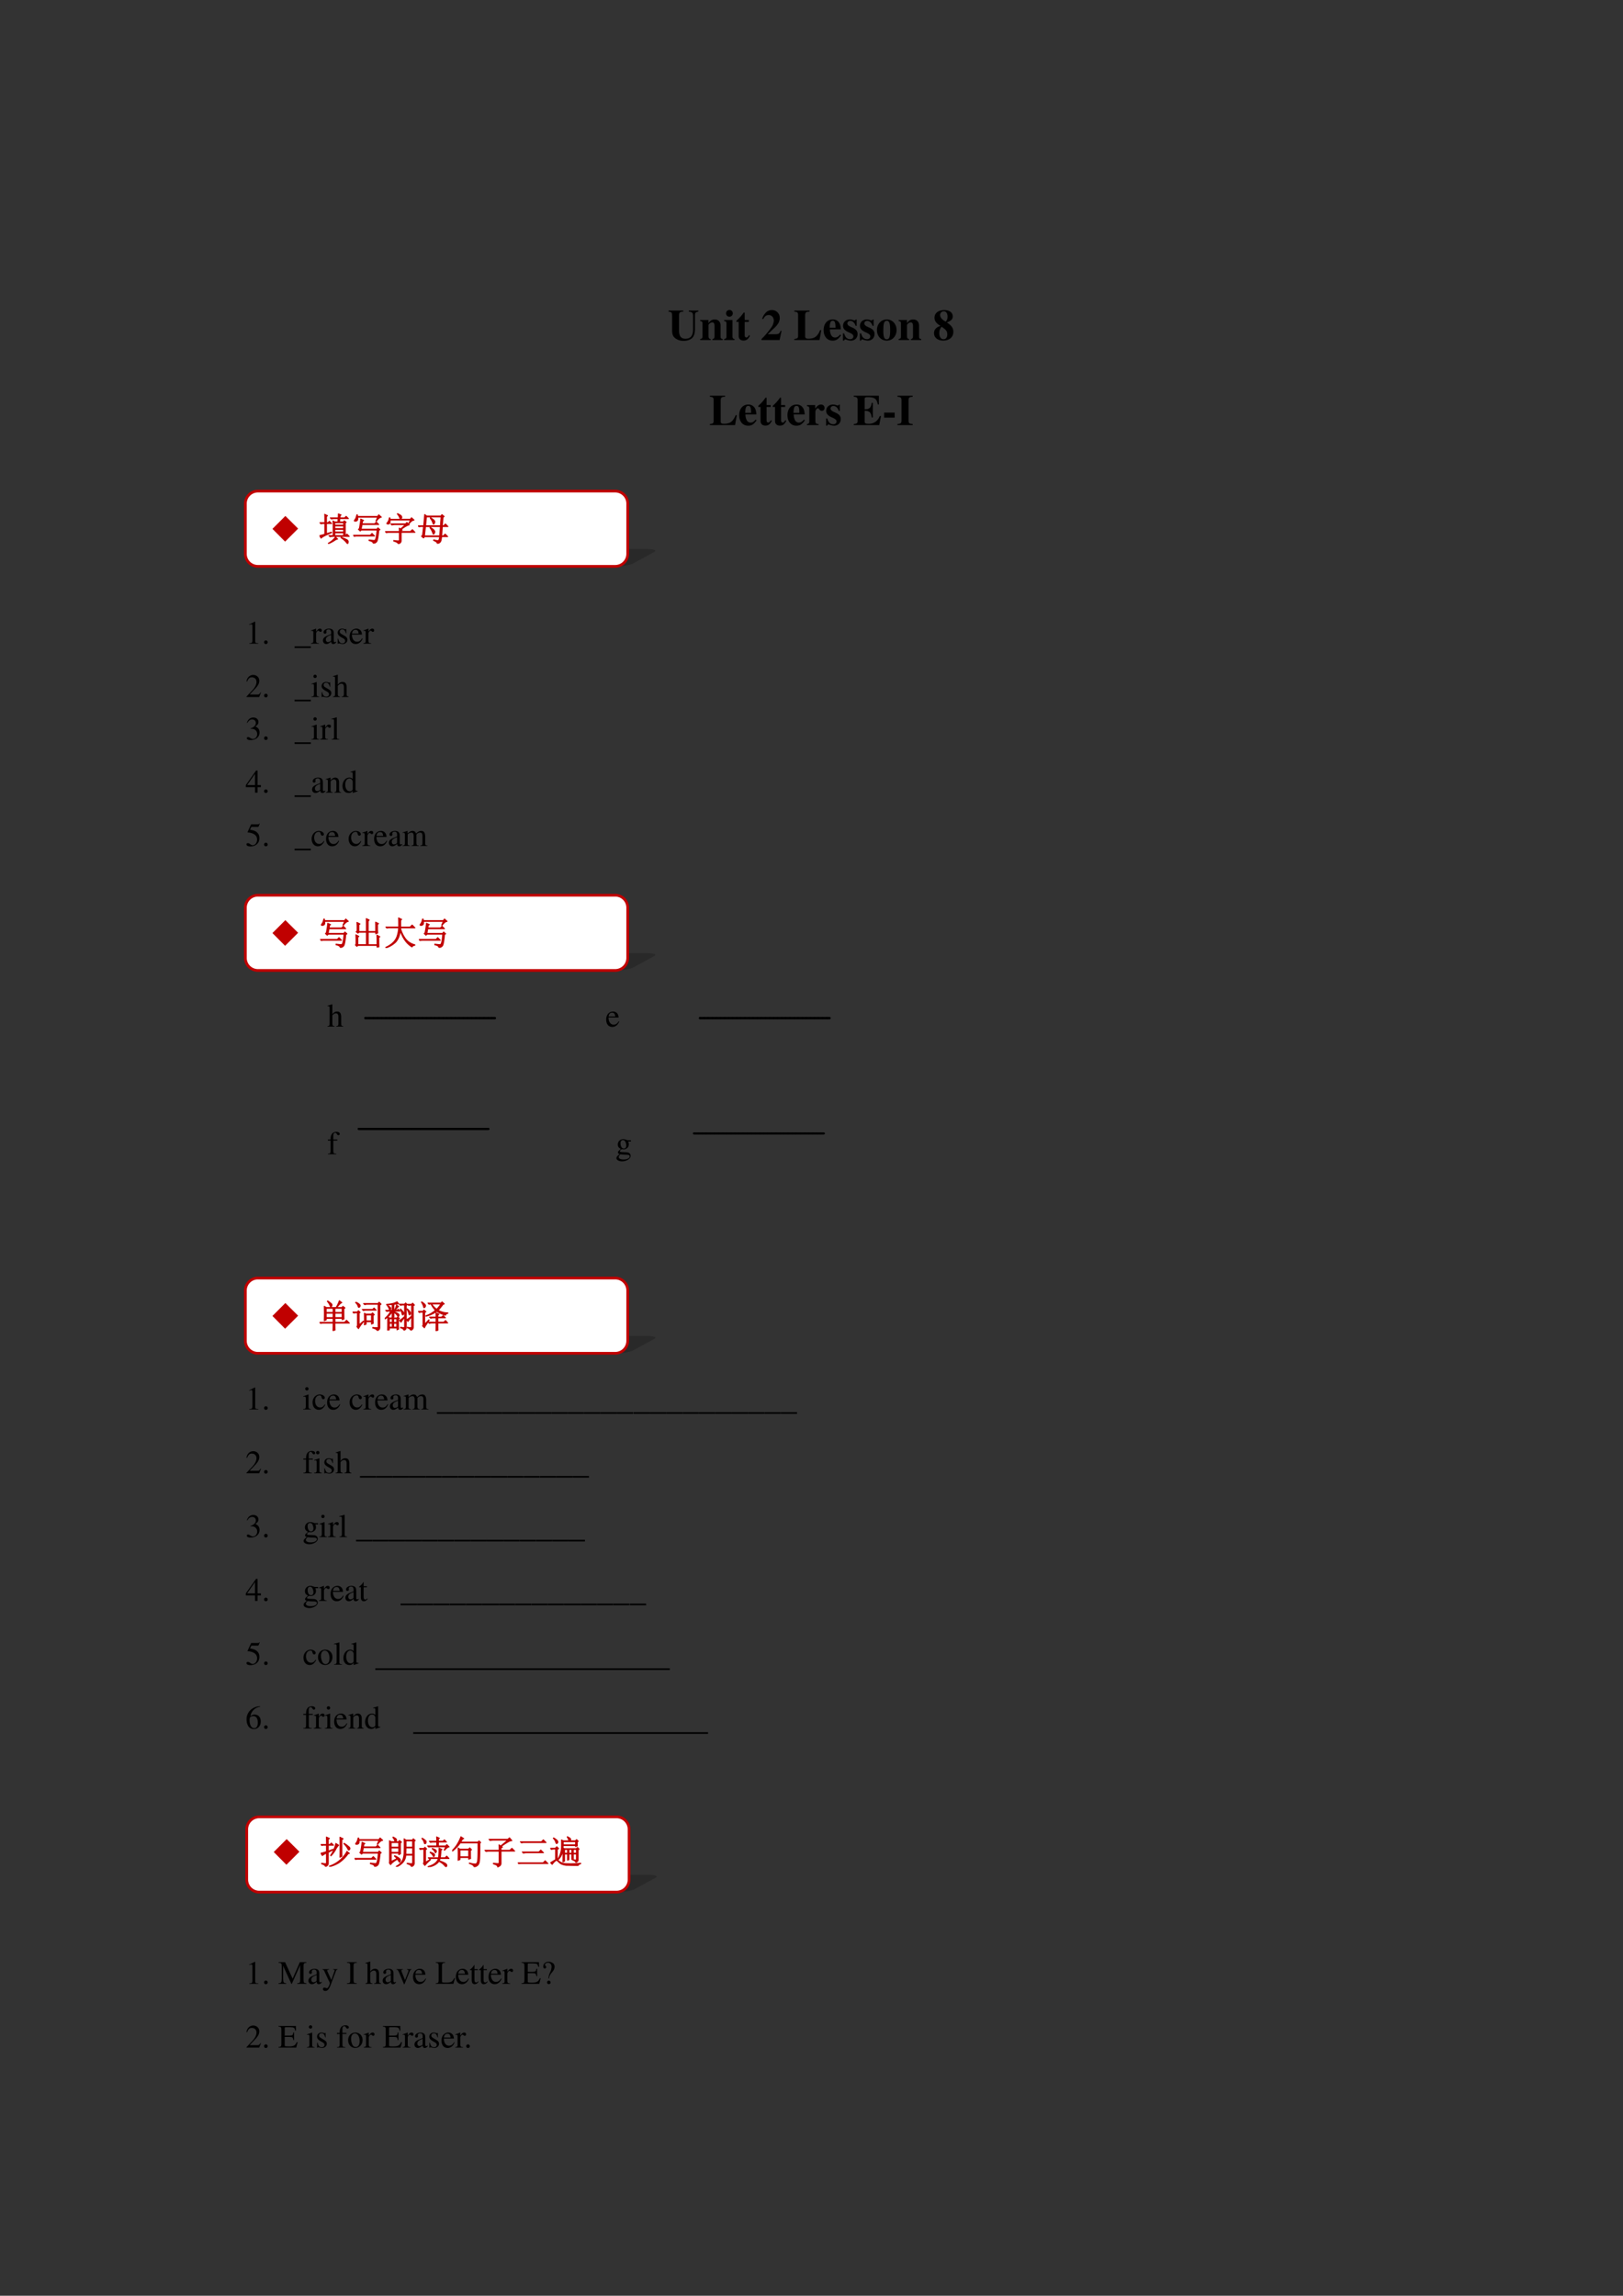<svg xmlns="http://www.w3.org/2000/svg" xmlns:xlink="http://www.w3.org/1999/xlink" width="793.76" height="1122.56" viewBox="0 0 595.32 841.92"><rect x="0" y="0" width="595.32" height="841.92" fill="#333333" stroke="none"/><symbol id="a"><path d="M-2147483500-2147483500Z"/></symbol><use xlink:href="#a" transform="matrix(15.96 0 0 -15.96 34273838000 -34273838000)"/><symbol id="b"><path d="M.685.695h-.22V.67C.542.665.563.644.563.571V.266C.563.118.507.049.388.049.285.049.241.108.241.244v.334c.002.077.016.09.097.092v.025H0V.67C.069.664.08.651.082.578V.244c0-.098.021-.147.082-.191A.311.311 0 0 1 .349 0c.074 0 .144.022.187.059.045.038.071.114.071.207v.319c.001.06.015.076.078.085v.025Z"/></symbol><symbol id="c"><path d="M.518.024C.481.026.468.041.469.081v.251c0 .086-.053.141-.135.141C.274.473.228.445.191.386v.075H0V.437C.044.43.052.421.053.378V.084C.052.041.044.032 0 .024V0h.241v.024C.205.028.192.044.192.081v.267c0 .003.007.014.017.024.022.022.046.034.069.034C.313.406.33.379.33.323V.081C.329.043.316.027.283.024V0h.235v.024Z"/></symbol><symbol id="d"><path d="M.239.024C.205.028.192.043.192.081v.38H0V.437C.044.429.052.42.053.378V.084C.052.042.045.034 0 .024V0h.239v.024M.122.691A.078.078 0 0 1 .044.614c0-.045.033-.078.077-.078s.078.033.078.077a.077.077 0 0 1-.077.078Z"/></symbol><symbol id="e"><path d="M.285.473H.191v.169H.166A.878.878 0 0 0 0 .456V.429h.052V.105C.052.04.095 0 .164 0c.067 0 .107.03.148.112L.287.123C.267.085.251.071.23.071.202.071.191.088.191.128v.301h.094v.044Z"/></symbol><use xlink:href="#b" transform="matrix(15.96 0 0 -15.96 245.225 125.003)"/><use xlink:href="#c" transform="matrix(15.96 0 0 -15.96 256.825 124.7)"/><use xlink:href="#d" transform="matrix(15.96 0 0 -15.96 265.616 124.7)"/><use xlink:href="#e" transform="matrix(15.96 0 0 -15.96 270.114 124.892)"/><use xlink:href="#a" transform="matrix(15.96 0 0 -15.96 34273838000 -34273838000)"/><symbol id="f"><path d="M.461.211H.437C.408.14.397.134.294.133H.143l.162.154c.079.075.114.142.114.218a.176.176 0 0 1-.185.183.185.185 0 0 1-.133-.056.355.355 0 0 1-.087-.148h.028c.031.063.068.09.122.09A.108.108 0 0 0 .263.519a.156.156 0 0 0 .02-.072.29.29 0 0 0-.051-.148A1.858 1.858 0 0 0 0 .023V0h.416l.045.211Z"/></symbol><symbol id="g"><path d="M.619.227H.59A.348.348 0 0 0 .502.086C.461.049.405.031.327.031.266.031.248.044.248.087v.472c.002.077.016.09.101.092v.025H0V.651C.066.648.085.632.086.58V.096C.085.044.071.033 0 .025V0h.578l.041.227Z"/></symbol><symbol id="h"><path d="M.377.139C.336.09.306.072.263.072a.098.098 0 0 0-.089.053.284.284 0 0 0-.03.134h.252C.39.343.375.39.343.428a.168.168 0 0 1-.135.059C.084.487 0 .388 0 .242S.082 0 .206 0c.081 0 .13.031.195.125L.377.139M.139.296c.003.12.021.16.07.16.047 0 .062-.034.064-.145V.296H.139Z"/></symbol><symbol id="i"><path d="M.315.34v.145H.293C.287.47.281.465.268.465a.118.118 0 0 0-.031.007.23.23 0 0 1-.078.015C.068.487.002.425.002.341c0-.066.041-.112.142-.155C.213.156.24.131.24.099.24.06.21.034.165.034c-.07 0-.116.045-.137.132H0V.001h.025c.011.022.017.028.026.028A.07.07 0 0 0 .074.023.348.348 0 0 1 .182 0c.091 0 .154.062.154.152 0 .071-.038.114-.138.156C.13.337.102.362.102.396c0 .033.028.058.066.058A.108.108 0 0 0 .243.422.174.174 0 0 0 .29.34h.025Z"/></symbol><symbol id="j"><path d="M.226.487C.098.487 0 .382 0 .246 0 .103.094 0 .226 0c.13 0 .225.103.225.243 0 .141-.096.244-.225.244M.227.456C.285.456.304.401.304.237.304.083.284.031.226.031.167.031.147.082.147.229c0 .175.018.227.08.227Z"/></symbol><symbol id="k"><path d="M.15.337A.234.234 0 0 1 .044.28.148.148 0 0 1 0 .17C0 .068.085 0 .212 0c.139 0 .232.08.232.2 0 .087-.043.149-.15.217C.39.451.43.491.43.556.43.645.355.701.235.701.1.701.011.632.011.526c0-.076.04-.13.139-.189m.12.098C.186.478.14.533.14.589c0 .047.036.083.083.083C.279.672.311.627.311.55.311.502.303.479.27.435M.172.319C.281.246.305.214.305.14.305.073.272.032.218.032.157.032.121.085.121.174c0 .055.011.085.051.145Z"/></symbol><use xlink:href="#f" transform="matrix(15.96 0 0 -15.96 279.321 124.7)"/><use xlink:href="#a" transform="matrix(15.96 0 0 -15.96 34273838000 -34273838000)"/><use xlink:href="#g" transform="matrix(15.96 0 0 -15.96 291.371 124.7)"/><use xlink:href="#h" transform="matrix(15.96 0 0 -15.96 302.112 124.923)"/><use xlink:href="#i" transform="matrix(15.96 0 0 -15.96 309.198 124.923)"/><use xlink:href="#i" transform="matrix(15.96 0 0 -15.96 315.407 124.923)"/><use xlink:href="#j" transform="matrix(15.96 0 0 -15.96 321.663 124.923)"/><use xlink:href="#c" transform="matrix(15.96 0 0 -15.96 329.627 124.7)"/><use xlink:href="#a" transform="matrix(15.96 0 0 -15.96 34273838000 -34273838000)"/><use xlink:href="#k" transform="matrix(15.96 0 0 -15.96 342.603 124.907)"/><use xlink:href="#a" transform="matrix(15.96 0 0 -15.96 34273838000 -34273838000)"/><use xlink:href="#g" transform="matrix(15.96 0 0 -15.96 260.393 155.9)"/><use xlink:href="#h" transform="matrix(15.96 0 0 -15.96 271.134 156.123)"/><use xlink:href="#e" transform="matrix(15.96 0 0 -15.96 278.14 156.091)"/><symbol id="l"><path d="M.266.024C.205.027.194.04.193.103v.189c0 .052.028.095.061.095C.262.387.271.38.282.364.301.337.316.328.342.328c.037 0 .063.028.063.066C.405.44.371.473.324.473.274.473.236.447.189.379v.082H0V.437C.042.432.053.42.054.378V.084C.053.042.043.031 0 .024V0h.266v.024Z"/></symbol><symbol id="m"><path d="M0 .651C.067.648.086.632.088.58V.096C.086.043.072.031 0 .025V0h.585l.04.208H.597A.294.294 0 0 0 .51.084.264.264 0 0 0 .333.031C.268.031.25.044.25.087v.242C.359.329.4.29.412.174h.026v.338H.412C.397.398.358.362.25.363v.232c0 .038.013.047.065.047.163 0 .212-.034.237-.167h.025v.201H0V.651Z"/></symbol><use xlink:href="#e" transform="matrix(15.96 0 0 -15.96 283.45 156.091)"/><use xlink:href="#h" transform="matrix(15.96 0 0 -15.96 288.844 156.123)"/><use xlink:href="#l" transform="matrix(15.96 0 0 -15.96 295.994 155.9)"/><use xlink:href="#i" transform="matrix(15.96 0 0 -15.96 303.016 156.123)"/><use xlink:href="#a" transform="matrix(15.96 0 0 -15.96 34273838000 -34273838000)"/><use xlink:href="#m" transform="matrix(15.96 0 0 -15.96 313.167 155.9)"/><symbol id="n"><path d="M.243.116H0V0h.243v.116Z"/></symbol><use xlink:href="#n" transform="matrix(15.96 0 0 -15.96 324.292 153.17)"/><symbol id="o"><path d="M.35.025C.276.029.256.043.255.096V.58C.256.633.278.649.35.651v.025H0V.651C.07.648.091.632.093.58V.096C.091.045.073.03 0 .025V0h.35v.025Z"/></symbol><use xlink:href="#o" transform="matrix(15.96 0 0 -15.96 329.19 155.9)"/><use xlink:href="#a" transform="matrix(15.96 0 0 -15.96 34273838000 -34273838000)"/><use xlink:href="#a" transform="matrix(15.96 0 0 -15.96 34273838000 -34273838000)"/><use xlink:href="#a" transform="matrix(12 0 0 -12 25769802000 -25769802000)"/><symbol id="p"><path d="M.007 0h.276v.015C.206.015.189.026.188.074v.6L.18.676 0 .585V.571a.303.303 0 0 0 .072.022c.021 0 .03-.015.03-.047V.093C.1.03.083.016.007.015V0Z"/></symbol><symbol id="q"><path d="M.055.111A.056.056 0 0 1 0 .054C0 .025.025 0 .054 0c.031 0 .057.024.057.054a.057.057 0 0 1-.056.057Z"/></symbol><use xlink:href="#p" transform="matrix(12 0 0 -12 91.356 236.06)"/><use xlink:href="#q" transform="matrix(12 0 0 -12 96.864 236.192)"/><symbol id="r"><path d="M-2147483500-2147483500Z"/></symbol><use xlink:href="#r" transform="matrix(12 0 0 -12 25769802000 -25769802000)"/><symbol id="s"><path d="M.497 0v.05H0V0h.497Z"/></symbol><symbol id="t"><path d="M0 0h.24v.015C.173.017.157.031.155.09v.225c0 .032.042.082.07.082C.231.397.24.392.251.382c.015-.015.027-.02.04-.02.024 0 .039.017.039.045C.33.44.309.46.275.46.233.46.205.438.155.366v.092L.15.46A2.202 2.202 0 0 0 .002.406V.39a.15.15 0 0 0 .035.004c.025 0 .034-.016.034-.06v-.25C.069.032.063.026 0 .015V0Z"/></symbol><symbol id="u"><path d="M.405.076C.388.062.376.057.361.057c-.023 0-.03.014-.03.058V.31c0 .052-.005.081-.02.105C.289.451.246.47.187.47.093.47.019.421.019.358c0-.023.019-.043.043-.043.024 0 .045.02.045.042L.105.373a.112.112 0 0 0-.003.024c0 .027.032.049.072.049C.223.446.25.417.25.363V.302C.097.241.079.232.036.194A.121.121 0 0 1 0 .107C0 .044.044 0 .105 0 .149 0 .19.021.251.073.256.02.274 0 .315 0c.034 0 .055.012.09.05v.026M.25.133C.25.103.245.092.224.08A.16.16 0 0 0 .151.058C.116.058.088.092.088.135v.004c.001.06.045.098.162.139V.133Z"/></symbol><symbol id="v"><path d="M.264.324.26.461H.249C.244.453.239.45.233.45a.071.071 0 0 0-.027.007.211.211 0 0 1-.07.013C.057.47 0 .418 0 .346 0 .29.032.25.117.202L.175.169C.21.149.227.125.227.094.227.05.195.022.144.022.075.022.04.06.017.162H.001V.006h.013c.007.01.011.012.023.012A.181.181 0 0 0 .083.01.361.361 0 0 1 .156 0c.078 0 .141.058.141.128 0 .05-.024.083-.084.119L.105.311C.077.328.062.352.062.379c0 .041.031.068.077.068.057 0 .087-.033.11-.123h.015Z"/></symbol><symbol id="w"><path d="M.383.174C.335.098.292.069.228.069c-.057 0-.1.029-.129.086a.296.296 0 0 0-.027.132H.38C.372.352.362.381.337.413A.164.164 0 0 1 .209.47.2.2 0 0 1 .074.418C.027.377 0 .306 0 .224 0 .086.072 0 .187 0c.095 0 .17.059.212.167L.383.174M.074.319C.085.397.119.434.18.434S.265.406.278.319H.074Z"/></symbol><use xlink:href="#s" transform="matrix(12 0 0 -12 108.044 237.644)"/><use xlink:href="#t" transform="matrix(12 0 0 -12 114.08 236.06)"/><use xlink:href="#u" transform="matrix(12 0 0 -12 118.46 236.18)"/><use xlink:href="#v" transform="matrix(12 0 0 -12 123.872 236.18)"/><use xlink:href="#w" transform="matrix(12 0 0 -12 128.228 236.18)"/><use xlink:href="#t" transform="matrix(12 0 0 -12 133.28 236.06)"/><symbol id="x"><path d="M-2147483500-2147483500Z"/></symbol><use xlink:href="#x" transform="matrix(12 0 0 -12 25769802000 -25769802000)"/><symbol id="y"><path d="M.445.137.432.142C.395.084.384.077.337.076H.098l.168.176c.089.093.128.169.128.247 0 .1-.081.177-.185.177A.195.195 0 0 1 .065.614C.033.58.018.548.001.477L.022.472c.04.098.075.13.145.13.085 0 .141-.057.141-.141C.308.382.262.29.178.201L0 .012V0h.39l.055.137Z"/></symbol><use xlink:href="#y" transform="matrix(12 0 0 -12 90.384 255.62)"/><use xlink:href="#q" transform="matrix(12 0 0 -12 96.864 255.752)"/><use xlink:href="#r" transform="matrix(12 0 0 -12 25769802000 -25769802000)"/><symbol id="z"><path d="M0 0h.237v.015C.171.02.164.029.163.102v.355L.159.46.004.405V.39l.008.001a.214.214 0 0 0 .034.003C.07.394.079.378.079.334V.102C.077.028.068.018 0 .015V0m.112.683a.051.051 0 0 1-.05-.051.05.05 0 0 1 .05-.051.05.05 0 0 1 .052.051.05.05 0 0 1-.052.051Z"/></symbol><symbol id="A"><path d="M.478.015C.424.024.419.031.418.102v.199C.418.406.377.46.295.46.236.46.194.436.148.376V.68L.143.683A2.208 2.208 0 0 0 .028.647L.001.639V.623a.041.041 0 0 0 .012.001C.056.624.064.616.064.573V.102C.062.03.057.022 0 .015V0h.216v.015C.158.02.15.031.148.102v.241C.19.389.22.406.26.406.309.406.334.37.334.3V.102C.332.031.323.02.266.015V0h.212v.015Z"/></symbol><use xlink:href="#s" transform="matrix(12 0 0 -12 108.044 257.204)"/><use xlink:href="#z" transform="matrix(12 0 0 -12 114.212 255.62)"/><use xlink:href="#v" transform="matrix(12 0 0 -12 117.968 255.74)"/><use xlink:href="#A" transform="matrix(12 0 0 -12 122.132 255.62)"/><use xlink:href="#x" transform="matrix(12 0 0 -12 25769802000 -25769802000)"/><symbol id="B"><path d="M.11.344A.277.277 0 0 0 .215.333.152.152 0 0 0 .316.185C.316.1.26.036.186.036.158.036.138.043.101.067.072.085.055.092.038.092.015.092 0 .078 0 .057 0 .022.043 0 .113 0c.076 0 .155.026.203.067a.214.214 0 0 1 .072.166.192.192 0 0 1-.044.129.224.224 0 0 1-.083.053c.068.047.093.084.093.138C.354.635.291.69.198.69a.191.191 0 0 1-.13-.049.24.24 0 0 1-.066-.113L.017.524C.057.598.102.63.165.63c.066 0 .11-.043.11-.107a.141.141 0 0 0-.04-.097.29.29 0 0 0-.126-.069L.11.344Z"/></symbol><use xlink:href="#B" transform="matrix(12 0 0 -12 90.54 271.418)"/><use xlink:href="#q" transform="matrix(12 0 0 -12 96.864 271.382)"/><use xlink:href="#r" transform="matrix(12 0 0 -12 25769802000 -25769802000)"/><symbol id="C"><path d="M.002 0h.236v.015C.175.018.164.028.163.084v.597L.159.683A2.06 2.06 0 0 0 0 .639V.623h.006a.398.398 0 0 0 .031.002C.069.625.079.611.079.564V.087C.078.033.064.019.002.015V0Z"/></symbol><use xlink:href="#s" transform="matrix(12 0 0 -12 108.044 272.834)"/><use xlink:href="#z" transform="matrix(12 0 0 -12 114.212 271.25)"/><use xlink:href="#t" transform="matrix(12 0 0 -12 117.416 271.25)"/><use xlink:href="#C" transform="matrix(12 0 0 -12 121.58 271.25)"/><use xlink:href="#x" transform="matrix(12 0 0 -12 25769802000 -25769802000)"/><symbol id="D"><path d="M.46.231H.358v.445H.314L0 .231V.167h.281V0h.077v.167H.46v.064m-.18 0H.04l.24.343V.231Z"/></symbol><use xlink:href="#D" transform="matrix(12 0 0 -12 90.168 290.69)"/><use xlink:href="#q" transform="matrix(12 0 0 -12 96.864 290.822)"/><use xlink:href="#r" transform="matrix(12 0 0 -12 25769802000 -25769802000)"/><symbol id="E"><path d="M.002 0h.212v.015C.164.018.148.031.148.067v.281c.048.045.07.057.103.057C.3.405.324.374.324.308V.099C.322.034.31.018.261.015V0h.208v.015C.42.02.409.032.408.081V.31C.408.404.364.46.29.46.244.46.213.443.145.379v.079L.138.46A1.847 1.847 0 0 0 0 .415V.398a.07.07 0 0 0 .027.004C.055.402.064.387.064.338V.09C.063.031.052.018.002.015V0Z"/></symbol><symbol id="F"><path d="M.464.068.441.067C.406.067.397.078.397.124v.567L.392.693A1.734 1.734 0 0 0 .245.649V.633a.155.155 0 0 0 .022.001c.037 0 .046-.01.046-.051V.427C.275.459.248.47.208.47.093.47 0 .357 0 .215 0 .087.074 0 .185 0c.056 0 .094.02.128.067V.003L.317 0l.147.052v.016M.313.112C.313.105.306.093.296.082a.092.092 0 0 0-.072-.03C.14.052.086.132.086.256c0 .112.049.186.125.186a.104.104 0 0 0 .102-.1v-.23Z"/></symbol><use xlink:href="#s" transform="matrix(12 0 0 -12 108.044 292.274)"/><use xlink:href="#u" transform="matrix(12 0 0 -12 114.464 290.81)"/><use xlink:href="#E" transform="matrix(12 0 0 -12 119.492 290.69)"/><use xlink:href="#F" transform="matrix(12 0 0 -12 125.624 290.81)"/><use xlink:href="#x" transform="matrix(12 0 0 -12 25769802000 -25769802000)"/><symbol id="G"><path d="M.149.597h.196c.017 0 .02.001.023.009l.038.089-.009.007C.382.682.373.676.351.676H.142L.033.439.032.434c0-.006.004-.008.012-.008a.397.397 0 0 0 .113-.02C.272.369.324.308.324.208.324.112.264.037.185.037c-.02 0-.036.007-.066.029C.087.09.065.099.042.099.014.099 0 .087 0 .062 0 .024.046 0 .122 0c.083 0 .155.027.206.078a.236.236 0 0 1 .066.178.214.214 0 0 1-.068.168C.282.468.225.491.107.512l.042.085Z"/></symbol><use xlink:href="#G" transform="matrix(12 0 0 -12 90.408 310.418)"/><use xlink:href="#q" transform="matrix(12 0 0 -12 96.864 310.382)"/><use xlink:href="#r" transform="matrix(12 0 0 -12 25769802000 -25769802000)"/><symbol id="H"><path d="M.373.166C.325.096.289.072.232.072.14.072.077.152.077.267c0 .104.055.174.136.174.036 0 .049-.01.059-.048L.278.371C.286.342.304.325.326.325c.026 0 .047.019.047.042C.373.423.303.47.219.47.17.47.119.45.078.414A.25.25 0 0 1 0 .222C0 .093.079 0 .19 0a.18.18 0 0 1 .121.047.324.324 0 0 1 .076.11L.373.166Z"/></symbol><symbol id="I"><path d="M0 0h.222v.015C.171.016.155.027.154.067v.282c0 .002.008.012.015.019.025.023.068.04.103.04.044 0 .066-.035.066-.105V.086C.336.029.326.018.27.015V0h.224v.015c-.056 0-.07.016-.072.08v.252c.03.043.062.061.109.061.057 0 .075-.027.075-.11V.087C.604.028.598.021.54.015V0h.219v.015L.733.017C.701.022.69.037.69.076v.206C.69.4.651.46.574.46.516.46.465.434.411.376.393.433.359.46.305.46.26.46.233.447.15.383v.075L.143.46a1.894 1.894 0 0 0-.14-.045V.398a.122.122 0 0 0 .032.004C.061.402.07.386.07.338V.085C.068.029.055.015 0 .015V0Z"/></symbol><use xlink:href="#s" transform="matrix(12 0 0 -12 108.044 311.834)"/><use xlink:href="#H" transform="matrix(12 0 0 -12 114.32 310.37)"/><use xlink:href="#w" transform="matrix(12 0 0 -12 119.6 310.37)"/><use xlink:href="#x" transform="matrix(12 0 0 -12 25769802000 -25769802000)"/><use xlink:href="#H" transform="matrix(12 0 0 -12 127.88 310.37)"/><use xlink:href="#t" transform="matrix(12 0 0 -12 132.92 310.25)"/><use xlink:href="#w" transform="matrix(12 0 0 -12 137.228 310.37)"/><use xlink:href="#u" transform="matrix(12 0 0 -12 142.652 310.37)"/><use xlink:href="#I" transform="matrix(12 0 0 -12 147.68 310.25)"/><use xlink:href="#x" transform="matrix(12 0 0 -12 25769802000 -25769802000)"/><use xlink:href="#a" transform="matrix(12 0 0 -12 25769802000 -25769802000)"/><use xlink:href="#x" transform="matrix(12 0 0 -12 25769802000 -25769802000)"/><use xlink:href="#A" transform="matrix(12 0 0 -12 120.128 376.49)"/><use xlink:href="#x" transform="matrix(12 0 0 -12 25769802000 -25769802000)"/><use xlink:href="#x" transform="matrix(12 0 0 -12 25769802000 -25769802000)"/><use xlink:href="#x" transform="matrix(12 0 0 -12 25769802000 -25769802000)"/><use xlink:href="#x" transform="matrix(12 0 0 -12 25769802000 -25769802000)"/><use xlink:href="#x" transform="matrix(12 0 0 -12 25769802000 -25769802000)"/><use xlink:href="#x" transform="matrix(12 0 0 -12 25769802000 -25769802000)"/><use xlink:href="#x" transform="matrix(12 0 0 -12 25769802000 -25769802000)"/><use xlink:href="#x" transform="matrix(12 0 0 -12 25769802000 -25769802000)"/><use xlink:href="#x" transform="matrix(12 0 0 -12 25769802000 -25769802000)"/><use xlink:href="#x" transform="matrix(12 0 0 -12 25769802000 -25769802000)"/><use xlink:href="#x" transform="matrix(12 0 0 -12 25769802000 -25769802000)"/><use xlink:href="#x" transform="matrix(12 0 0 -12 25769802000 -25769802000)"/><use xlink:href="#x" transform="matrix(12 0 0 -12 25769802000 -25769802000)"/><use xlink:href="#x" transform="matrix(12 0 0 -12 25769802000 -25769802000)"/><use xlink:href="#x" transform="matrix(12 0 0 -12 25769802000 -25769802000)"/><use xlink:href="#x" transform="matrix(12 0 0 -12 25769802000 -25769802000)"/><use xlink:href="#w" transform="matrix(12 0 0 -12 222.35 376.61)"/><use xlink:href="#x" transform="matrix(12 0 0 -12 25769802000 -25769802000)"/><use xlink:href="#x" transform="matrix(12 0 0 -12 25769802000 -25769802000)"/><use xlink:href="#x" transform="matrix(12 0 0 -12 25769802000 -25769802000)"/><use xlink:href="#x" transform="matrix(12 0 0 -12 25769802000 -25769802000)"/><use xlink:href="#x" transform="matrix(12 0 0 -12 25769802000 -25769802000)"/><use xlink:href="#x" transform="matrix(12 0 0 -12 25769802000 -25769802000)"/><use xlink:href="#x" transform="matrix(12 0 0 -12 25769802000 -25769802000)"/><use xlink:href="#x" transform="matrix(12 0 0 -12 25769802000 -25769802000)"/><use xlink:href="#x" transform="matrix(12 0 0 -12 25769802000 -25769802000)"/><use xlink:href="#x" transform="matrix(12 0 0 -12 25769802000 -25769802000)"/><use xlink:href="#x" transform="matrix(12 0 0 -12 25769802000 -25769802000)"/><use xlink:href="#x" transform="matrix(12 0 0 -12 25769802000 -25769802000)"/><use xlink:href="#x" transform="matrix(12 0 0 -12 25769802000 -25769802000)"/><use xlink:href="#x" transform="matrix(12 0 0 -12 25769802000 -25769802000)"/><use xlink:href="#x" transform="matrix(12 0 0 -12 25769802000 -25769802000)"/><use xlink:href="#x" transform="matrix(12 0 0 -12 25769802000 -25769802000)"/><use xlink:href="#x" transform="matrix(12 0 0 -12 25769802000 -25769802000)"/><use xlink:href="#x" transform="matrix(12 0 0 -12 25769802000 -25769802000)"/><symbol id="J"><path d="M.289.45H.166v.116c0 .059.019.089.057.089.022 0 .035-.01.053-.039C.292.59.304.58.321.58a.04.04 0 0 1 .042.041c0 .036-.044.062-.104.062C.196.683.144.656.118.611.092.566.084.53.083.45H.001V.418h.082V.104C.081.029.071.018 0 .015V0h.26v.015C.178.018.167.029.167.104v.314h.122V.45Z"/></symbol><symbol id="K"><path d="M.442.606v.039H.365a.149.149 0 0 0-.055.01L.288.663a.226.226 0 0 1-.08.015.163.163 0 0 1-.167-.163c0-.063.026-.101.093-.134L.108.357.072.322C.051.3.045.289.045.272.045.25.056.239.098.219.026.167 0 .134 0 .097 0 .044.077 0 .173 0c.075 0 .153.026.205.068.038.031.055.063.055.101 0 .062-.047.103-.121.107L.183.282C.129.284.105.293.105.309c0 .02.033.055.06.063L.222.367c.037 0 .077.015.108.042.033.028.048.063.048.113a.192.192 0 0 1-.019.084h.083M.119.216C.153.209.231.203.282.203.372.203.405.19.405.154.405.096.329.057.216.057.127.057.07.086.07.13c0 .023.009.038.049.086m.005.34c0 .059.028.094.074.094C.229.65.255.633.271.603a.263.263 0 0 0 .03-.12C.301.427.273.392.227.392.165.392.124.457.124.553v.003Z"/></symbol><use xlink:href="#J" transform="matrix(12 0 0 -12 120.26 423.29)"/><use xlink:href="#x" transform="matrix(12 0 0 -12 25769802000 -25769802000)"/><use xlink:href="#x" transform="matrix(12 0 0 -12 25769802000 -25769802000)"/><use xlink:href="#x" transform="matrix(12 0 0 -12 25769802000 -25769802000)"/><use xlink:href="#x" transform="matrix(12 0 0 -12 25769802000 -25769802000)"/><use xlink:href="#x" transform="matrix(12 0 0 -12 25769802000 -25769802000)"/><use xlink:href="#x" transform="matrix(12 0 0 -12 25769802000 -25769802000)"/><use xlink:href="#x" transform="matrix(12 0 0 -12 25769802000 -25769802000)"/><use xlink:href="#x" transform="matrix(12 0 0 -12 25769802000 -25769802000)"/><use xlink:href="#x" transform="matrix(12 0 0 -12 25769802000 -25769802000)"/><use xlink:href="#x" transform="matrix(12 0 0 -12 25769802000 -25769802000)"/><use xlink:href="#x" transform="matrix(12 0 0 -12 25769802000 -25769802000)"/><use xlink:href="#x" transform="matrix(12 0 0 -12 25769802000 -25769802000)"/><use xlink:href="#x" transform="matrix(12 0 0 -12 25769802000 -25769802000)"/><use xlink:href="#x" transform="matrix(12 0 0 -12 25769802000 -25769802000)"/><use xlink:href="#x" transform="matrix(12 0 0 -12 25769802000 -25769802000)"/><use xlink:href="#x" transform="matrix(12 0 0 -12 25769802000 -25769802000)"/><use xlink:href="#x" transform="matrix(12 0 0 -12 25769802000 -25769802000)"/><use xlink:href="#K" transform="matrix(12 0 0 -12 226.112 425.906)"/><use xlink:href="#x" transform="matrix(12 0 0 -12 25769802000 -25769802000)"/><use xlink:href="#a" transform="matrix(12 0 0 -12 25769802000 -25769802000)"/><use xlink:href="#a" transform="matrix(12 0 0 -12 25769802000 -25769802000)"/><use xlink:href="#a" transform="matrix(12 0 0 -12 25769802000 -25769802000)"/><use xlink:href="#p" transform="matrix(12 0 0 -12 91.356 516.91)"/><use xlink:href="#q" transform="matrix(12 0 0 -12 96.864 517.042)"/><use xlink:href="#r" transform="matrix(12 0 0 -12 25769802000 -25769802000)"/><use xlink:href="#z" transform="matrix(12 0 0 -12 111.212 516.91)"/><use xlink:href="#H" transform="matrix(12 0 0 -12 114.656 517.03)"/><use xlink:href="#w" transform="matrix(12 0 0 -12 119.984 517.03)"/><use xlink:href="#x" transform="matrix(12 0 0 -12 25769802000 -25769802000)"/><use xlink:href="#H" transform="matrix(12 0 0 -12 128.24 517.03)"/><use xlink:href="#t" transform="matrix(12 0 0 -12 133.28 516.91)"/><use xlink:href="#w" transform="matrix(12 0 0 -12 137.588 517.03)"/><use xlink:href="#u" transform="matrix(12 0 0 -12 143.012 517.03)"/><use xlink:href="#I" transform="matrix(12 0 0 -12 148.04 516.91)"/><use xlink:href="#x" transform="matrix(12 0 0 -12 25769802000 -25769802000)"/><use xlink:href="#s" transform="matrix(12 0 0 -12 160.244 518.494)"/><use xlink:href="#s" transform="matrix(12 0 0 -12 166.244 518.494)"/><use xlink:href="#s" transform="matrix(12 0 0 -12 172.244 518.494)"/><use xlink:href="#s" transform="matrix(12 0 0 -12 178.244 518.494)"/><use xlink:href="#s" transform="matrix(12 0 0 -12 184.244 518.494)"/><use xlink:href="#s" transform="matrix(12 0 0 -12 190.244 518.494)"/><use xlink:href="#s" transform="matrix(12 0 0 -12 196.244 518.494)"/><use xlink:href="#s" transform="matrix(12 0 0 -12 202.244 518.494)"/><use xlink:href="#s" transform="matrix(12 0 0 -12 208.244 518.494)"/><use xlink:href="#s" transform="matrix(12 0 0 -12 214.244 518.494)"/><use xlink:href="#s" transform="matrix(12 0 0 -12 220.274 518.494)"/><use xlink:href="#s" transform="matrix(12 0 0 -12 226.274 518.494)"/><use xlink:href="#s" transform="matrix(12 0 0 -12 232.382 518.494)"/><use xlink:href="#s" transform="matrix(12 0 0 -12 238.382 518.494)"/><use xlink:href="#s" transform="matrix(12 0 0 -12 244.382 518.494)"/><use xlink:href="#s" transform="matrix(12 0 0 -12 250.382 518.494)"/><use xlink:href="#s" transform="matrix(12 0 0 -12 256.382 518.494)"/><use xlink:href="#s" transform="matrix(12 0 0 -12 262.382 518.494)"/><use xlink:href="#s" transform="matrix(12 0 0 -12 268.382 518.494)"/><use xlink:href="#s" transform="matrix(12 0 0 -12 274.382 518.494)"/><use xlink:href="#s" transform="matrix(12 0 0 -12 280.382 518.494)"/><use xlink:href="#s" transform="matrix(12 0 0 -12 286.394 518.494)"/><use xlink:href="#x" transform="matrix(12 0 0 -12 25769802000 -25769802000)"/><use xlink:href="#y" transform="matrix(12 0 0 -12 90.384 540.31)"/><use xlink:href="#q" transform="matrix(12 0 0 -12 96.864 540.442)"/><use xlink:href="#r" transform="matrix(12 0 0 -12 25769802000 -25769802000)"/><use xlink:href="#J" transform="matrix(12 0 0 -12 111.26 540.31)"/><use xlink:href="#z" transform="matrix(12 0 0 -12 115.208 540.31)"/><use xlink:href="#v" transform="matrix(12 0 0 -12 118.964 540.43)"/><use xlink:href="#A" transform="matrix(12 0 0 -12 123.128 540.31)"/><use xlink:href="#x" transform="matrix(12 0 0 -12 25769802000 -25769802000)"/><use xlink:href="#s" transform="matrix(12 0 0 -12 132.044 541.894)"/><use xlink:href="#s" transform="matrix(12 0 0 -12 138.044 541.894)"/><use xlink:href="#s" transform="matrix(12 0 0 -12 144.044 541.894)"/><use xlink:href="#s" transform="matrix(12 0 0 -12 150.044 541.894)"/><use xlink:href="#s" transform="matrix(12 0 0 -12 156.044 541.894)"/><use xlink:href="#s" transform="matrix(12 0 0 -12 162.044 541.894)"/><use xlink:href="#s" transform="matrix(12 0 0 -12 168.044 541.894)"/><use xlink:href="#s" transform="matrix(12 0 0 -12 174.044 541.894)"/><use xlink:href="#s" transform="matrix(12 0 0 -12 180.044 541.894)"/><use xlink:href="#s" transform="matrix(12 0 0 -12 186.044 541.894)"/><use xlink:href="#s" transform="matrix(12 0 0 -12 192.044 541.894)"/><use xlink:href="#s" transform="matrix(12 0 0 -12 198.074 541.894)"/><use xlink:href="#s" transform="matrix(12 0 0 -12 204.074 541.894)"/><use xlink:href="#s" transform="matrix(12 0 0 -12 210.074 541.894)"/><use xlink:href="#x" transform="matrix(12 0 0 -12 25769802000 -25769802000)"/><use xlink:href="#x" transform="matrix(12 0 0 -12 25769802000 -25769802000)"/><use xlink:href="#B" transform="matrix(12 0 0 -12 90.54 563.878)"/><use xlink:href="#q" transform="matrix(12 0 0 -12 96.864 563.842)"/><use xlink:href="#r" transform="matrix(12 0 0 -12 25769802000 -25769802000)"/><use xlink:href="#K" transform="matrix(12 0 0 -12 111.356 566.326)"/><use xlink:href="#z" transform="matrix(12 0 0 -12 117.092 563.71)"/><use xlink:href="#t" transform="matrix(12 0 0 -12 120.296 563.71)"/><use xlink:href="#C" transform="matrix(12 0 0 -12 124.46 563.71)"/><use xlink:href="#x" transform="matrix(12 0 0 -12 25769802000 -25769802000)"/><use xlink:href="#s" transform="matrix(12 0 0 -12 130.604 565.294)"/><use xlink:href="#s" transform="matrix(12 0 0 -12 136.604 565.294)"/><use xlink:href="#s" transform="matrix(12 0 0 -12 142.604 565.294)"/><use xlink:href="#s" transform="matrix(12 0 0 -12 148.604 565.294)"/><use xlink:href="#s" transform="matrix(12 0 0 -12 154.604 565.294)"/><use xlink:href="#s" transform="matrix(12 0 0 -12 160.604 565.294)"/><use xlink:href="#s" transform="matrix(12 0 0 -12 166.604 565.294)"/><use xlink:href="#s" transform="matrix(12 0 0 -12 172.604 565.294)"/><use xlink:href="#s" transform="matrix(12 0 0 -12 178.604 565.294)"/><use xlink:href="#s" transform="matrix(12 0 0 -12 184.604 565.294)"/><use xlink:href="#s" transform="matrix(12 0 0 -12 190.604 565.294)"/><use xlink:href="#s" transform="matrix(12 0 0 -12 196.604 565.294)"/><use xlink:href="#s" transform="matrix(12 0 0 -12 202.604 565.294)"/><use xlink:href="#s" transform="matrix(12 0 0 -12 208.604 565.294)"/><use xlink:href="#x" transform="matrix(12 0 0 -12 25769802000 -25769802000)"/><use xlink:href="#D" transform="matrix(12 0 0 -12 90.168 587.11)"/><use xlink:href="#q" transform="matrix(12 0 0 -12 96.864 587.242)"/><use xlink:href="#r" transform="matrix(12 0 0 -12 25769802000 -25769802000)"/><symbol id="L"><path d="M.242.46H.141v.116c0 .01-.002.013-.007.013A.448.448 0 0 0 .017.454C.006.447 0 .441 0 .435 0 .432.001.43.004.428h.053V.127C.057.043.087 0 .146 0c.049 0 .087.024.12.076L.253.087C.231.061.215.052.193.052c-.037 0-.052.027-.052.09v.286h.101V.46Z"/></symbol><use xlink:href="#K" transform="matrix(12 0 0 -12 111.356 589.726)"/><use xlink:href="#t" transform="matrix(12 0 0 -12 116.96 587.11)"/><use xlink:href="#w" transform="matrix(12 0 0 -12 121.268 587.23)"/><use xlink:href="#u" transform="matrix(12 0 0 -12 126.692 587.23)"/><use xlink:href="#L" transform="matrix(12 0 0 -12 131.684 587.23)"/><use xlink:href="#x" transform="matrix(12 0 0 -12 25769802000 -25769802000)"/><use xlink:href="#x" transform="matrix(12 0 0 -12 25769802000 -25769802000)"/><use xlink:href="#s" transform="matrix(12 0 0 -12 146.924 588.694)"/><use xlink:href="#s" transform="matrix(12 0 0 -12 152.924 588.694)"/><use xlink:href="#s" transform="matrix(12 0 0 -12 158.924 588.694)"/><use xlink:href="#s" transform="matrix(12 0 0 -12 164.924 588.694)"/><use xlink:href="#s" transform="matrix(12 0 0 -12 170.924 588.694)"/><use xlink:href="#s" transform="matrix(12 0 0 -12 176.924 588.694)"/><use xlink:href="#s" transform="matrix(12 0 0 -12 182.924 588.694)"/><use xlink:href="#s" transform="matrix(12 0 0 -12 188.924 588.694)"/><use xlink:href="#s" transform="matrix(12 0 0 -12 194.924 588.694)"/><use xlink:href="#s" transform="matrix(12 0 0 -12 200.924 588.694)"/><use xlink:href="#s" transform="matrix(12 0 0 -12 206.924 588.694)"/><use xlink:href="#s" transform="matrix(12 0 0 -12 212.924 588.694)"/><use xlink:href="#s" transform="matrix(12 0 0 -12 218.924 588.694)"/><use xlink:href="#s" transform="matrix(12 0 0 -12 224.924 588.694)"/><use xlink:href="#s" transform="matrix(12 0 0 -12 231.032 588.694)"/><use xlink:href="#x" transform="matrix(12 0 0 -12 25769802000 -25769802000)"/><use xlink:href="#G" transform="matrix(12 0 0 -12 90.408 610.678)"/><use xlink:href="#q" transform="matrix(12 0 0 -12 96.864 610.642)"/><use xlink:href="#r" transform="matrix(12 0 0 -12 25769802000 -25769802000)"/><symbol id="M"><path d="M.221.47C.09.47 0 .374 0 .236 0 .1.093 0 .219 0s.222.105.222.244C.441.376.349.47.221.47M.208.442C.292.442.351.346.351.209.351.095.306.028.231.028a.112.112 0 0 0-.097.064.42.42 0 0 0-.044.193c0 .095.046.157.118.157Z"/></symbol><use xlink:href="#H" transform="matrix(12 0 0 -12 111.32 610.63)"/><use xlink:href="#M" transform="matrix(12 0 0 -12 116.648 610.63)"/><use xlink:href="#C" transform="matrix(12 0 0 -12 122.528 610.51)"/><use xlink:href="#F" transform="matrix(12 0 0 -12 125.96 610.63)"/><use xlink:href="#x" transform="matrix(12 0 0 -12 25769802000 -25769802000)"/><use xlink:href="#x" transform="matrix(12 0 0 -12 25769802000 -25769802000)"/><use xlink:href="#x" transform="matrix(12 0 0 -12 25769802000 -25769802000)"/><use xlink:href="#x" transform="matrix(12 0 0 -12 25769802000 -25769802000)"/><use xlink:href="#x" transform="matrix(12 0 0 -12 25769802000 -25769802000)"/><use xlink:href="#x" transform="matrix(12 0 0 -12 25769802000 -25769802000)"/><use xlink:href="#x" transform="matrix(12 0 0 -12 25769802000 -25769802000)"/><use xlink:href="#x" transform="matrix(12 0 0 -12 25769802000 -25769802000)"/><use xlink:href="#x" transform="matrix(12 0 0 -12 25769802000 -25769802000)"/><use xlink:href="#x" transform="matrix(12 0 0 -12 25769802000 -25769802000)"/><use xlink:href="#x" transform="matrix(12 0 0 -12 25769802000 -25769802000)"/><use xlink:href="#x" transform="matrix(12 0 0 -12 25769802000 -25769802000)"/><use xlink:href="#x" transform="matrix(12 0 0 -12 25769802000 -25769802000)"/><use xlink:href="#x" transform="matrix(12 0 0 -12 25769802000 -25769802000)"/><use xlink:href="#x" transform="matrix(12 0 0 -12 25769802000 -25769802000)"/><use xlink:href="#x" transform="matrix(12 0 0 -12 25769802000 -25769802000)"/><use xlink:href="#x" transform="matrix(12 0 0 -12 25769802000 -25769802000)"/><use xlink:href="#x" transform="matrix(12 0 0 -12 25769802000 -25769802000)"/><use xlink:href="#x" transform="matrix(12 0 0 -12 25769802000 -25769802000)"/><use xlink:href="#x" transform="matrix(12 0 0 -12 25769802000 -25769802000)"/><path fill-rule="evenodd" d="M137.66 612.43h108.02v-.6H137.66Z"/><symbol id="N"><path d="M.412.698a.436.436 0 0 1-.245-.08A.387.387 0 0 1 0 .293C0 .206.027.118.07.068A.198.198 0 0 1 .224 0c.124 0 .21.095.21.233 0 .129-.072.209-.189.209C.201.442.181.435.118.397a.346.346 0 0 0 .296.285L.412.698M.208.396C.295.396.344.324.344.199.344.089.305.028.235.028.147.028.093.122.093.277c0 .051.008.079.028.094a.145.145 0 0 0 .087.025Z"/></symbol><use xlink:href="#N" transform="matrix(12 0 0 -12 90.432 634.108)"/><use xlink:href="#q" transform="matrix(12 0 0 -12 96.864 634.072)"/><use xlink:href="#r" transform="matrix(12 0 0 -12 25769802000 -25769802000)"/><use xlink:href="#J" transform="matrix(12 0 0 -12 111.26 633.94)"/><use xlink:href="#t" transform="matrix(12 0 0 -12 115.076 633.94)"/><use xlink:href="#z" transform="matrix(12 0 0 -12 119.132 633.94)"/><use xlink:href="#w" transform="matrix(12 0 0 -12 122.576 634.06)"/><use xlink:href="#E" transform="matrix(12 0 0 -12 127.796 633.94)"/><use xlink:href="#F" transform="matrix(12 0 0 -12 133.928 634.06)"/><use xlink:href="#x" transform="matrix(12 0 0 -12 25769802000 -25769802000)"/><use xlink:href="#x" transform="matrix(12 0 0 -12 25769802000 -25769802000)"/><use xlink:href="#x" transform="matrix(12 0 0 -12 25769802000 -25769802000)"/><use xlink:href="#x" transform="matrix(12 0 0 -12 25769802000 -25769802000)"/><use xlink:href="#x" transform="matrix(12 0 0 -12 25769802000 -25769802000)"/><use xlink:href="#x" transform="matrix(12 0 0 -12 25769802000 -25769802000)"/><use xlink:href="#x" transform="matrix(12 0 0 -12 25769802000 -25769802000)"/><use xlink:href="#x" transform="matrix(12 0 0 -12 25769802000 -25769802000)"/><use xlink:href="#x" transform="matrix(12 0 0 -12 25769802000 -25769802000)"/><use xlink:href="#x" transform="matrix(12 0 0 -12 25769802000 -25769802000)"/><use xlink:href="#x" transform="matrix(12 0 0 -12 25769802000 -25769802000)"/><use xlink:href="#x" transform="matrix(12 0 0 -12 25769802000 -25769802000)"/><use xlink:href="#x" transform="matrix(12 0 0 -12 25769802000 -25769802000)"/><use xlink:href="#x" transform="matrix(12 0 0 -12 25769802000 -25769802000)"/><use xlink:href="#x" transform="matrix(12 0 0 -12 25769802000 -25769802000)"/><use xlink:href="#x" transform="matrix(12 0 0 -12 25769802000 -25769802000)"/><use xlink:href="#x" transform="matrix(12 0 0 -12 25769802000 -25769802000)"/><use xlink:href="#x" transform="matrix(12 0 0 -12 25769802000 -25769802000)"/><use xlink:href="#x" transform="matrix(12 0 0 -12 25769802000 -25769802000)"/><use xlink:href="#x" transform="matrix(12 0 0 -12 25769802000 -25769802000)"/><use xlink:href="#x" transform="matrix(12 0 0 -12 25769802000 -25769802000)"/><path fill-rule="evenodd" d="M151.58 635.86h108.14v-.6H151.58Z"/><use xlink:href="#x" transform="matrix(12 0 0 -12 25769802000 -25769802000)"/><use xlink:href="#x" transform="matrix(12 0 0 -12 25769802000 -25769802000)"/><use xlink:href="#x" transform="matrix(12 0 0 -12 25769802000 -25769802000)"/><use xlink:href="#x" transform="matrix(12 0 0 -12 25769802000 -25769802000)"/><use xlink:href="#x" transform="matrix(12 0 0 -12 25769802000 -25769802000)"/><use xlink:href="#x" transform="matrix(12 0 0 -12 25769802000 -25769802000)"/><use xlink:href="#x" transform="matrix(12 0 0 -12 25769802000 -25769802000)"/><use xlink:href="#x" transform="matrix(12 0 0 -12 25769802000 -25769802000)"/><use xlink:href="#x" transform="matrix(12 0 0 -12 25769802000 -25769802000)"/><use xlink:href="#x" transform="matrix(12 0 0 -12 25769802000 -25769802000)"/><use xlink:href="#x" transform="matrix(12 0 0 -12 25769802000 -25769802000)"/><use xlink:href="#x" transform="matrix(12 0 0 -12 25769802000 -25769802000)"/><use xlink:href="#x" transform="matrix(12 0 0 -12 25769802000 -25769802000)"/><use xlink:href="#x" transform="matrix(12 0 0 -12 25769802000 -25769802000)"/><use xlink:href="#x" transform="matrix(12 0 0 -12 25769802000 -25769802000)"/><use xlink:href="#x" transform="matrix(12 0 0 -12 25769802000 -25769802000)"/><use xlink:href="#x" transform="matrix(12 0 0 -12 25769802000 -25769802000)"/><use xlink:href="#x" transform="matrix(12 0 0 -12 25769802000 -25769802000)"/><use xlink:href="#x" transform="matrix(12 0 0 -12 25769802000 -25769802000)"/><use xlink:href="#x" transform="matrix(12 0 0 -12 25769802000 -25769802000)"/><use xlink:href="#x" transform="matrix(12 0 0 -12 25769802000 -25769802000)"/><use xlink:href="#x" transform="matrix(12 0 0 -12 25769802000 -25769802000)"/><use xlink:href="#x" transform="matrix(12 0 0 -12 25769802000 -25769802000)"/><use xlink:href="#x" transform="matrix(12 0 0 -12 25769802000 -25769802000)"/><use xlink:href="#x" transform="matrix(12 0 0 -12 25769802000 -25769802000)"/><use xlink:href="#x" transform="matrix(12 0 0 -12 25769802000 -25769802000)"/><use xlink:href="#x" transform="matrix(12 0 0 -12 25769802000 -25769802000)"/><use xlink:href="#x" transform="matrix(12 0 0 -12 25769802000 -25769802000)"/><use xlink:href="#x" transform="matrix(12 0 0 -12 25769802000 -25769802000)"/><use xlink:href="#x" transform="matrix(12 0 0 -12 25769802000 -25769802000)"/><use xlink:href="#x" transform="matrix(12 0 0 -12 25769802000 -25769802000)"/><use xlink:href="#x" transform="matrix(12 0 0 -12 25769802000 -25769802000)"/><use xlink:href="#x" transform="matrix(12 0 0 -12 25769802000 -25769802000)"/><use xlink:href="#a" transform="matrix(12 0 0 -12 25769802000 -25769802000)"/><use xlink:href="#x" transform="matrix(12 0 0 -12 25769802000 -25769802000)"/><symbol id="O"><path d="M.851.662H.652L.431.157.2.662H.002V.643C.084.639.095.628.097.553V.147C.095.041.082.024 0 .019V0h.235v.019C.158.023.143.044.141.147V.55L.392 0h.014l.256.573V.12C.661.035.65.024.571.019V0h.28v.019C.779.023.766.037.764.109v.444c.002.072.014.085.087.09v.019Z"/></symbol><symbol id="P"><path d="M.461.668H.326V.653C.358.653.374.644.374.628A.045.045 0 0 0 .37.611L.273.335.158.588a.107.107 0 0 0-.01.038c0 .018.015.025.058.027v.015H0V.654C.026.65.043.639.051.622L.165.376.183.338A.32.32 0 0 0 .227.236a.407.407 0 0 0-.04-.108C.172.103.151.084.137.084a.067.067 0 0 0-.026.007.147.147 0 0 1-.052.011.043.043 0 0 1-.043-.044C.016.025.047 0 .09 0c.068 0 .114.055.169.2l.154.408C.426.64.437.65.461.653v.015Z"/></symbol><symbol id="Q"><path d="M0 0h.297v.019C.215.021.201.035.199.109v.444c.002.075.015.087.098.09v.019H0V.643C.085.638.096.628.097.553V.109C.096.033.084.022 0 .019V0Z"/></symbol><symbol id="R"><path d="M.458.464H.319V.449C.351.446.366.436.366.417A.08.08 0 0 0 .36.387L.261.128.159.384A.103.103 0 0 0 .15.421c0 .018.011.025.046.028v.015H0V.449C.038.447.045.437.091.334l.12-.287.008-.021a.13.13 0 0 1 .009-.02A.01.01 0 0 1 .237 0C.243 0 .25.013.265.05l.128.321c.029.068.035.075.065.078v.015Z"/></symbol><symbol id="S"><path d="M.282.662H0V.643C.073.638.085.625.087.553V.109C.085.037.072.023 0 .019V0h.538l.048.174H.561C.514.069.471.043.342.039H.275C.198.041.19.044.189.08v.473c.002.073.015.086.093.09v.019Z"/></symbol><symbol id="T"><path d="M.585.169H.557C.509.063.464.038.321.037H.294C.19.04.189.041.189.08v.247h.154C.427.325.44.313.453.231h.023v.232H.453C.441.382.427.37.343.368H.189V.59C.19.62.194.624.222.624h.135C.473.622.493.608.509.519h.025L.531.662H0V.643C.073.638.085.625.087.553V.109C.085.037.072.023 0 .019V0h.54l.045.169Z"/></symbol><symbol id="U"><path d="M.176.172a.292.292 0 0 0 .065.154c.046.056.046.056.06.077a.22.22 0 0 1 .045.126.138.138 0 0 1-.036.097.217.217 0 0 1-.148.058C.07.684 0 .622 0 .539 0 .498.016.477.048.477c.025 0 .041.016.041.041 0 .014-.006.026-.021.043C.055.575.051.583.051.592c0 .032.046.062.094.062.061 0 .109-.053.109-.12A.405.405 0 0 0 .217.378L.189.314a.426.426 0 0 1-.03-.142h.017M.169.105A.053.053 0 0 1 .116.05C.116.021.138 0 .169 0c.032 0 .055.021.055.051 0 .03-.025.054-.055.054Z"/></symbol><use xlink:href="#p" transform="matrix(12 0 0 -12 91.356 727.54)"/><use xlink:href="#q" transform="matrix(12 0 0 -12 96.864 727.672)"/><use xlink:href="#x" transform="matrix(12 0 0 -12 25769802000 -25769802000)"/><use xlink:href="#O" transform="matrix(12 0 0 -12 102.168 727.54)"/><use xlink:href="#u" transform="matrix(12 0 0 -12 113.136 727.66)"/><use xlink:href="#P" transform="matrix(12 0 0 -12 118.26 730.156)"/><use xlink:href="#x" transform="matrix(12 0 0 -12 25769802000 -25769802000)"/><use xlink:href="#Q" transform="matrix(12 0 0 -12 127.296 727.54)"/><use xlink:href="#x" transform="matrix(12 0 0 -12 25769802000 -25769802000)"/><use xlink:href="#A" transform="matrix(12 0 0 -12 134.028 727.54)"/><use xlink:href="#u" transform="matrix(12 0 0 -12 140.364 727.66)"/><use xlink:href="#R" transform="matrix(12 0 0 -12 145.428 727.708)"/><use xlink:href="#w" transform="matrix(12 0 0 -12 151.5 727.66)"/><use xlink:href="#x" transform="matrix(12 0 0 -12 25769802000 -25769802000)"/><use xlink:href="#S" transform="matrix(12 0 0 -12 159.852 727.54)"/><use xlink:href="#w" transform="matrix(12 0 0 -12 167.208 727.66)"/><use xlink:href="#L" transform="matrix(12 0 0 -12 172.344 727.66)"/><use xlink:href="#L" transform="matrix(12 0 0 -12 175.68 727.66)"/><use xlink:href="#w" transform="matrix(12 0 0 -12 179.196 727.66)"/><use xlink:href="#t" transform="matrix(12 0 0 -12 184.236 727.54)"/><use xlink:href="#x" transform="matrix(12 0 0 -12 25769802000 -25769802000)"/><use xlink:href="#T" transform="matrix(12 0 0 -12 191.316 727.54)"/><use xlink:href="#U" transform="matrix(12 0 0 -12 199.272 727.636)"/><use xlink:href="#x" transform="matrix(12 0 0 -12 25769802000 -25769802000)"/><use xlink:href="#y" transform="matrix(12 0 0 -12 90.384 750.936)"/><use xlink:href="#q" transform="matrix(12 0 0 -12 96.864 751.068)"/><use xlink:href="#x" transform="matrix(12 0 0 -12 25769802000 -25769802000)"/><use xlink:href="#T" transform="matrix(12 0 0 -12 102.164 750.936)"/><use xlink:href="#x" transform="matrix(12 0 0 -12 25769802000 -25769802000)"/><use xlink:href="#z" transform="matrix(12 0 0 -12 112.544 750.936)"/><use xlink:href="#v" transform="matrix(12 0 0 -12 116.3 751.056)"/><use xlink:href="#x" transform="matrix(12 0 0 -12 25769802000 -25769802000)"/><use xlink:href="#J" transform="matrix(12 0 0 -12 123.596 750.936)"/><use xlink:href="#M" transform="matrix(12 0 0 -12 127.7 751.056)"/><use xlink:href="#t" transform="matrix(12 0 0 -12 133.412 750.936)"/><use xlink:href="#x" transform="matrix(12 0 0 -12 25769802000 -25769802000)"/><use xlink:href="#T" transform="matrix(12 0 0 -12 140.444 750.936)"/><use xlink:href="#t" transform="matrix(12 0 0 -12 147.692 750.936)"/><use xlink:href="#u" transform="matrix(12 0 0 -12 152.024 751.056)"/><use xlink:href="#v" transform="matrix(12 0 0 -12 157.472 751.056)"/><use xlink:href="#w" transform="matrix(12 0 0 -12 161.948 751.056)"/><use xlink:href="#t" transform="matrix(12 0 0 -12 166.988 750.936)"/><use xlink:href="#q" transform="matrix(12 0 0 -12 171.008 751.068)"/><use xlink:href="#x" transform="matrix(12 0 0 -12 25769802000 -25769802000)"/><path fill-opacity=".2" fill-rule="evenodd" d="M106.29 349.55c-2.54 0-5.47.48-6.548 1.06l-7.794 4.23c-1.076.59.112 1.06 2.652 1.06h131.05c2.54 0 5.47-.47 6.55-1.06l7.79-4.23c1.08-.58-.11-1.06-2.65-1.06Z"/><path fill="#fff" fill-rule="evenodd" d="M94.6 328.3a4.6 4.6 0 0 0-4.6 4.6v18.4a4.6 4.6 0 0 0 4.6 4.6h131.05a4.6 4.6 0 0 0 4.6-4.6v-18.4a4.6 4.6 0 0 0-4.6-4.6Z"/><path fill="none" stroke="#c00000" stroke-linecap="round" stroke-linejoin="round" d="M94.6 328.3a4.6 4.6 0 0 0-4.6 4.6v18.4a4.6 4.6 0 0 0 4.6 4.6h131.05a4.6 4.6 0 0 0 4.6-4.6v-18.4a4.6 4.6 0 0 0-4.6-4.6Z"/><clipPath id="V"><path fill-rule="evenodd" d="M91.471 350.81h137.3v-17.4h-137.3Z"/></clipPath><g clip-path="url(#V)"><clipPath id="W"><path fill-rule="evenodd" d="M91.464 350.81h137.3v-17.4h-137.3Z"/></clipPath><g clip-path="url(#W)"><symbol id="X"><path d="m0 .39.395.395.39-.387L.387 0 0 .39Z"/></symbol><use xlink:href="#X" fill="#c00000" transform="matrix(12 0 0 -12 99.93 346.865)"/></g><clipPath id="Y"><path fill-rule="evenodd" d="M91.464 350.81h137.3v-17.4h-137.3Z"/></clipPath><g clip-path="url(#Y)"><symbol id="Z"><path d="M0 0Z"/></symbol><use xlink:href="#Z" fill="#c00000" transform="matrix(12 0 0 -12 110.66 346.49)"/></g><clipPath id="aa"><path fill-rule="evenodd" d="M91.464 350.81h137.3v-17.4h-137.3Z"/></clipPath><g clip-path="url(#aa)"><symbol id="ab"><path d="m.695.691.051.114h-.61C.143.755.139.724.126.71A.06.06 0 0 0 .09.688.115.115 0 0 0 .063.683a.043.043 0 0 0-.02.003C.038.69.035.694.035.696c0 .01.008.025.024.043.02.029.037.075.05.137h.02L.133.828h.61l.038.05L.86.806C.815.802.764.762.707.684L.695.69M.27.582A16.665 16.665 0 0 0 .242.438h.48L.755.48.816.426.781.402C.763.2.741.083.715.055A.177.177 0 0 0 .613 0C.613.042.57.072.484.09v.02A2.96 2.96 0 0 1 .602.097C.632.092.654.094.664.102.677.112.69.14.7.188c.01.049.02.124.028.226h-.48L.214.383.16.433l.027.024c.024.128.038.224.043.29l.086-.04-.03-.023A1.151 1.151 0 0 1 .272.605h.383l.051.051.074-.074H.27M0 .254h.52l.054.055L.652.23h-.53A.325.325 0 0 1 .034.22L0 .254Z"/></symbol><symbol id="ac"><path d="M.684.703V.551C.684.525.686.488.69.44L.63.418v.047h-.23v-.38h.269v.173c0 .036-.001.077-.004.12l.09-.05L.723.305V.16c0-.047.001-.094.004-.14L.668 0v.063H.082L.055.035 0 .078l.027.027v.153C.027.297.026.34.023.387L.113.34.082.312V.086h.262v.379H.117L.086.437.03.48.06.504v.16C.059.695.057.73.055.766L.148.719.113.695V.488h.23v.258c0 .047 0 .093-.003.137L.43.84.398.805V.488h.23v.176c0 .031 0 .068-.003.11L.715.73.684.703Z"/></symbol><symbol id="ad"><path d="M.406.64C.406.78.405.872.402.919L.496.875.465.844V.64h.289l.062.062.086-.086H.465V.586a.97.97 0 0 1 .14-.293.517.517 0 0 1 .293-.195V.082a.1.1 0 0 1-.086-.05.727.727 0 0 0-.222.214.914.914 0 0 0-.133.285C.434.372.384.254.309.176A.753.753 0 0 0 .004 0L0 .016c.091.039.168.088.23.148.063.06.106.129.13.207C.384.45.4.531.405.617H.098L.043.61.012.641h.394Z"/></symbol><use xlink:href="#ab" fill="#c00000" transform="matrix(12 0 0 -12 117.457 347.568)"/><use xlink:href="#ac" fill="#c00000" transform="matrix(12 0 0 -12 130.268 347.474)"/><use xlink:href="#ad" fill="#c00000" transform="matrix(12 0 0 -12 141.377 347.662)"/><use xlink:href="#ab" fill="#c00000" transform="matrix(12 0 0 -12 153.673 347.568)"/><use xlink:href="#ab" fill="none" stroke="#c00000" stroke-linecap="round" stroke-linejoin="round" stroke-width=".029" transform="matrix(12 0 0 -12 117.457 347.568)"/><use xlink:href="#ac" fill="none" stroke="#c00000" stroke-linecap="round" stroke-linejoin="round" stroke-width=".029" transform="matrix(12 0 0 -12 130.268 347.474)"/><use xlink:href="#ad" fill="none" stroke="#c00000" stroke-linecap="round" stroke-linejoin="round" stroke-width=".029" transform="matrix(12 0 0 -12 141.377 347.662)"/><use xlink:href="#ab" fill="none" stroke="#c00000" stroke-linecap="round" stroke-linejoin="round" stroke-width=".029" transform="matrix(12 0 0 -12 153.673 347.568)"/></g><clipPath id="ae"><path fill-rule="evenodd" d="M91.464 350.81h137.3v-17.4h-137.3Z"/></clipPath><g clip-path="url(#ae)"><use xlink:href="#a" fill="#c00000" transform="matrix(12 0 0 -12 25769802000 -25769802000)"/></g></g><path fill-opacity=".2" fill-rule="evenodd" d="M106.29 201.35c-2.54 0-5.47.48-6.548 1.06l-7.794 4.23c-1.076.59.112 1.06 2.652 1.06h131.05c2.54 0 5.47-.47 6.55-1.06l7.79-4.23c1.08-.58-.11-1.06-2.65-1.06Z"/><path fill="#fff" fill-rule="evenodd" d="M94.6 180.1a4.6 4.6 0 0 0-4.6 4.6v18.4a4.6 4.6 0 0 0 4.6 4.6h131.05a4.6 4.6 0 0 0 4.6-4.6v-18.4a4.6 4.6 0 0 0-4.6-4.6Z"/><path fill="none" stroke="#c00000" stroke-linecap="round" stroke-linejoin="round" d="M94.6 180.1a4.6 4.6 0 0 0-4.6 4.6v18.4a4.6 4.6 0 0 0 4.6 4.6h131.05a4.6 4.6 0 0 0 4.6-4.6v-18.4a4.6 4.6 0 0 0-4.6-4.6Z"/><clipPath id="af"><path fill-rule="evenodd" d="M91.471 202.59h137.3v-17.4h-137.3Z"/></clipPath><g clip-path="url(#af)"><clipPath id="ag"><path fill-rule="evenodd" d="M91.464 202.58h137.3v-17.4h-137.3Z"/></clipPath><g clip-path="url(#ag)"><use xlink:href="#X" fill="#c00000" transform="matrix(12 0 0 -12 99.93 198.635)"/></g><clipPath id="ah"><path fill-rule="evenodd" d="M91.464 202.58h137.3v-17.4h-137.3Z"/></clipPath><g clip-path="url(#ah)"><use xlink:href="#Z" fill="#c00000" transform="matrix(12 0 0 -12 110.66 198.26)"/></g><clipPath id="ai"><path fill-rule="evenodd" d="M91.464 202.58h137.3v-17.4h-137.3Z"/></clipPath><g clip-path="url(#ai)"><symbol id="aj"><path d="M.414.59C.414.62.413.658.41.7L.465.667h.094L.566.77H.457A.355.355 0 0 1 .363.758L.328.793H.57c.003.039.004.08.004.121L.656.883.63.859.62.793h.145L.812.84l.07-.07H.618L.61.668h.118l.027.035L.812.66.785.637V.25H.79l.047.047.07-.07H.414A.355.355 0 0 1 .32.215L.285.25h.13v.34m.05.055V.57h.27v.075h-.27m0-.098V.465h.27v.082h-.27m0-.106V.36h.27v.082h-.27m0-.105V.25h.27v.086h-.27M.488.21.551.145A.245.245 0 0 1 .453.098a1.376 1.376 0 0 0-.18-.094L.266.016A.674.674 0 0 1 .488.21M.652.188.66.199C.73.173.784.151.82.133.857.115.875.09.875.059A.124.124 0 0 0 .867.023C.865.008.861 0 .855 0 .85 0 .84.012.825.035a.715.715 0 0 1-.173.152M.211.31l.152.046L.367.34C.172.26.065.203.047.172L0 .25c.055.013.108.027.16.043v.328H.137A.355.355 0 0 1 .043.61L.008.645H.16V.8C.16.824.16.858.156.902L.242.86.211.832V.645h.047L.3.687.367.621H.211V.31Z"/></symbol><symbol id="ak"><path d="M.434.379.43.484.473.457.62.59h-.32A.355.355 0 0 1 .207.578L.172.613h.45l.042.043.07-.074C.69.577.608.532.488.445L.52.425.488.403V.38H.77l.062.055L.91.355H.488v-.25C.491.056.462.021.402 0 .392.036.345.065.262.086v.02A.804.804 0 0 1 .406.093c.018 0 .028.009.028.027v.234H.129A.355.355 0 0 1 .035.344L0 .379h.434m.011.418a.378.378 0 0 1-.074.121L.38.926c.07-.034.11-.06.117-.078A.127.127 0 0 0 .508.813C.508.802.503.791.492.78.482.771.474.766.47.766c-.01 0-.018.01-.024.03M.453.755H.77L.805.8.883.73C.83.722.78.685.734.62L.723.63l.05.101H.148C.154.684.15.651.137.633A.055.055 0 0 0 .082.609C.062.612.051.617.051.625c0 .005.002.01.008.016a.287.287 0 0 1 .039.058C.11.72.12.753.128.797h.017L.148.754h.305Z"/></symbol><symbol id="al"><path d="M.762.805.742.547h.04l.054.055.078-.079H.742L.722.238h.051l.055.055.078-.078H.72a1.355 1.355 0 0 0-.016-.11A.127.127 0 0 0 .668.04.161.161 0 0 0 .586 0C.594.034.557.066.476.098l.004.02A.446.446 0 0 1 .605.093c.019.002.03.011.036.027.007.018.014.05.02.094H.194L.168.175.105.228l.032.027.031.27H.086L.03.515 0 .546h.172l.031.345.063-.047h.43L.73.887.797.832.762.805M.684.547l.02.273H.257L.23.547h.454M.66.238l.024.285H.227L.195.238H.66M.38.793A.427.427 0 0 0 .492.711C.505.695.512.68.512.668A.084.084 0 0 0 .496.621C.488.605.482.598.476.598.467.598.458.612.45.64a.427.427 0 0 1-.078.14L.38.793M.375.5C.438.46.475.431.488.41.504.392.512.376.512.363A.084.084 0 0 0 .496.316C.486.301.478.293.473.293c-.01 0-.02.016-.028.047a.534.534 0 0 1-.082.148L.375.5Z"/></symbol><use xlink:href="#aj" fill="#c00000" transform="matrix(12 0 0 -12 117.222 199.432)"/><use xlink:href="#ab" fill="#c00000" transform="matrix(12 0 0 -12 129.565 199.338)"/><use xlink:href="#ak" fill="#c00000" transform="matrix(12 0 0 -12 141.284 199.479)"/><use xlink:href="#al" fill="#c00000" transform="matrix(12 0 0 -12 153.345 199.385)"/><use xlink:href="#aj" fill="none" stroke="#c00000" stroke-linecap="round" stroke-linejoin="round" stroke-width=".029" transform="matrix(12 0 0 -12 117.222 199.432)"/><use xlink:href="#ab" fill="none" stroke="#c00000" stroke-linecap="round" stroke-linejoin="round" stroke-width=".029" transform="matrix(12 0 0 -12 129.565 199.338)"/><use xlink:href="#ak" fill="none" stroke="#c00000" stroke-linecap="round" stroke-linejoin="round" stroke-width=".029" transform="matrix(12 0 0 -12 141.284 199.479)"/><use xlink:href="#al" fill="none" stroke="#c00000" stroke-linecap="round" stroke-linejoin="round" stroke-width=".029" transform="matrix(12 0 0 -12 153.345 199.385)"/></g><clipPath id="am"><path fill-rule="evenodd" d="M91.464 202.58h137.3v-17.4h-137.3Z"/></clipPath><g clip-path="url(#am)"><use xlink:href="#a" fill="#c00000" transform="matrix(12 0 0 -12 25769802000 -25769802000)"/></g></g><path fill-opacity=".2" fill-rule="evenodd" d="M106.29 489.95c-2.54 0-5.47.48-6.548 1.06l-7.794 4.23c-1.076.59.112 1.06 2.652 1.06h131.05c2.54 0 5.47-.47 6.55-1.06l7.79-4.23c1.08-.58-.11-1.06-2.65-1.06Z"/><path fill="#fff" fill-rule="evenodd" d="M94.6 468.7a4.6 4.6 0 0 0-4.6 4.6v18.4a4.6 4.6 0 0 0 4.6 4.6h131.05a4.6 4.6 0 0 0 4.6-4.6v-18.4a4.6 4.6 0 0 0-4.6-4.6Z"/><path fill="none" stroke="#c00000" stroke-linecap="round" stroke-linejoin="round" d="M94.6 468.7a4.6 4.6 0 0 0-4.6 4.6v18.4a4.6 4.6 0 0 0 4.6 4.6h131.05a4.6 4.6 0 0 0 4.6-4.6v-18.4a4.6 4.6 0 0 0-4.6-4.6Z"/><clipPath id="an"><path fill-rule="evenodd" d="M91.471 491.24h137.3v-17.4h-137.3Z"/></clipPath><g clip-path="url(#an)"><clipPath id="ao"><path fill-rule="evenodd" d="M91.464 491.23h137.3v-17.4h-137.3Z"/></clipPath><g clip-path="url(#ao)"><use xlink:href="#X" fill="#c00000" transform="matrix(12 0 0 -12 99.93 487.285)"/></g><clipPath id="ap"><path fill-rule="evenodd" d="M91.464 491.23h137.3v-17.4h-137.3Z"/></clipPath><g clip-path="url(#ap)"><use xlink:href="#Z" fill="#c00000" transform="matrix(12 0 0 -12 110.66 486.91)"/></g><clipPath id="aq"><path fill-rule="evenodd" d="M91.464 491.23h137.3v-17.4h-137.3Z"/></clipPath><g clip-path="url(#aq)"><symbol id="ar"><path d="M.203.691V.563h.211V.69h-.21m.265 0V.563H.69V.69H.47M.203.54V.406h.211V.54h-.21m.265 0V.406H.69V.54H.47m-.23.363.007.012A.54.54 0 0 0 .34.848C.368.827.382.808.379.789A.058.058 0 0 0 .363.746C.355.738.35.734.348.734.338.734.327.75.316.781a.431.431 0 0 1-.078.121m.23-.664c0-.106.002-.177.005-.21L.41 0c.003.091.004.17.004.238H.082L.032.23 0 .262h.414v.12h-.21V.337L.143.312a6.128 6.128 0 0 1 0 .438L.208.715h.297a.896.896 0 0 1 .055.101c.02.042.035.077.043.106L.68.863a.213.213 0 0 1-.07-.05A2.249 2.249 0 0 1 .526.715h.157l.03.035.063-.047L.742.676c0-.16.001-.263.004-.313L.691.34v.043H.47V.262h.293l.062.062L.91.238H.47Z"/></symbol><symbol id="as"><path d="M.414.484V.301h.164v.183H.414M.36.18a4.136 4.136 0 0 1 0 .355L.414.508H.57l.04.039.054-.055L.63.47C.629.354.63.273.633.227L.578.203v.074H.414V.203L.36.18M.297.652h.316l.043.043L.72.63H.406A.289.289 0 0 1 .332.617L.297.652m.32-.55A.799.799 0 0 1 .754.094c.018 0 .027.01.027.031v.684H.445A.289.289 0 0 1 .371.797L.336.832h.437l.04.04.058-.06L.832.785V.098a.088.088 0 0 0-.02-.059A.115.115 0 0 0 .754 0C.738.04.693.066.617.082v.02M.094.859l.008.012A.298.298 0 0 0 .203.813C.227.793.236.774.23.752A.06.06 0 0 0 .2.716C.185.71.173.725.163.762a.229.229 0 0 1-.07.097M.199.18l.13.114.007-.012a29.227 29.227 0 0 1-.094-.12A2.923 2.923 0 0 1 .18.065L.133.125c.01.016.015.034.015.055v.37h-.02A.355.355 0 0 1 .036.54L0 .573h.14l.04.04.05-.051L.2.538V.18Z"/></symbol><symbol id="at"><path d="M.418.348V.16c0-.039.001-.078.004-.117L.372.02v.058H.14V.023L.086 0C.089.063.09.2.09.414A3.046 3.046 0 0 0 .012.355L0 .367a.864.864 0 0 1 .098.098c.03.039.06.082.086.129H.156A.355.355 0 0 1 .063.582L.027.617h.2v.176L.055.781v.016c.088.01.155.02.199.031a.47.47 0 0 1 .121.05L.422.817a4.613 4.613 0 0 1-.145-.02V.618h.02a.67.67 0 0 1 .062.16L.422.734A.272.272 0 0 1 .367.68a1.707 1.707 0 0 0-.05-.063h.058L.41.652.465.594H.277V.57A.472.472 0 0 0 .395.523C.415.51.428.497.434.484A.042.042 0 0 0 .43.445C.424.435.42.43.418.43.408.43.395.44.378.465a.314.314 0 0 1-.1.09c0-.068 0-.114.003-.137L.223.402a2.8 2.8 0 0 1 .004.172.708.708 0 0 0-.133-.156L.14.383h.23l.027.035.051-.05-.031-.02M.09.762A.383.383 0 0 0 .164.71C.18.698.186.684.184.668A.048.048 0 0 0 .16.633C.15.625.142.633.137.656a.439.439 0 0 1-.055.098L.09.762M.14.359V.246h.087V.36H.14m.132 0V.246h.094V.36H.273M.141.223V.102h.086v.12H.14m.132 0v-.12h.094v.12H.273M.48.099.586.086c.01.003.017.01.02.02v.296a1.107 1.107 0 0 1-.11-.148L.45.309C.47.314.522.353.605.426V.78h-.03A.355.355 0 0 1 .48.77L.445.805h.157L.637.84l.05-.05-.03-.024V.098A.085.085 0 0 0 .64.043C.633.03.615.017.586.003.578.04.543.067.48.083v.016m.211 0a.455.455 0 0 1 .11-.012c.013 0 .02.012.02.035v.293A.785.785 0 0 1 .71.277L.668.332a.726.726 0 0 1 .152.11v.335A.34.34 0 0 1 .73.766L.695.8h.121l.036.035.054-.059L.871.762v-.66C.871.076.865.056.851.043a.115.115 0 0 0-.058-.04C.785.036.751.062.691.083v.016m-.21.558a.876.876 0 0 0 .082-.09.059.059 0 0 0 .011-.054C.572.493.564.482.551.477.538.47.529.488.523.527A.373.373 0 0 1 .47.648L.48.656M.691.66A.506.506 0 0 0 .773.57C.786.552.79.534.785.516A.048.048 0 0 0 .762.48C.749.473.74.487.734.523a.461.461 0 0 1-.054.13L.69.66Z"/></symbol><symbol id="au"><path d="M.3.852h.395L.73.89.797.828.757.813A1.8 1.8 0 0 0 .61.633.607.607 0 0 1 .906.555V.539C.867.534.844.516.836.484a.912.912 0 0 0-.27.118.852.852 0 0 0-.328-.149L.234.465a.865.865 0 0 1 .293.168.757.757 0 0 0-.136.195.187.187 0 0 1-.055-.012L.3.852M.41.828A.655.655 0 0 1 .565.664a.83.83 0 0 1 .13.164H.41M.543 0c.003.086.004.168.004.246H.43A.34.34 0 0 1 .34.234L.305.27h.242v.132h-.09A.289.289 0 0 1 .383.391L.348.426h.199c0 .06-.001.103-.004.129l.09-.04-.031-.03v-.06h.113l.05.048.067-.07h-.23V.27h.18l.054.05.066-.074h-.3c0-.096 0-.17.003-.219L.543 0M.098.883.109.89A.413.413 0 0 0 .2.82C.22.801.228.782.223.76A.076.076 0 0 0 .19.716C.176.705.165.717.161.754a.436.436 0 0 1-.063.129M0 .602h.145l.03.039.06-.051L.198.563V.207L.324.34.336.332a4.417 4.417 0 0 0-.09-.137.534.534 0 0 1-.055-.097L.133.156C.146.17.15.186.148.207v.371H.11A.289.289 0 0 1 .035.566L0 .602Z"/></symbol><use xlink:href="#ar" fill="#c00000" transform="matrix(12 0 0 -12 117.222 488.082)"/><use xlink:href="#as" fill="#c00000" transform="matrix(12 0 0 -12 129.33 488.035)"/><use xlink:href="#at" fill="#c00000" transform="matrix(12 0 0 -12 141.143 487.941)"/><use xlink:href="#au" fill="#c00000" transform="matrix(12 0 0 -12 153.392 488.129)"/><use xlink:href="#ar" fill="none" stroke="#c00000" stroke-linecap="round" stroke-linejoin="round" stroke-width=".029" transform="matrix(12 0 0 -12 117.222 488.082)"/><use xlink:href="#as" fill="none" stroke="#c00000" stroke-linecap="round" stroke-linejoin="round" stroke-width=".029" transform="matrix(12 0 0 -12 129.33 488.035)"/><use xlink:href="#at" fill="none" stroke="#c00000" stroke-linecap="round" stroke-linejoin="round" stroke-width=".029" transform="matrix(12 0 0 -12 141.143 487.941)"/><use xlink:href="#au" fill="none" stroke="#c00000" stroke-linecap="round" stroke-linejoin="round" stroke-width=".029" transform="matrix(12 0 0 -12 153.392 488.129)"/></g><clipPath id="av"><path fill-rule="evenodd" d="M91.464 491.23h137.3v-17.4h-137.3Z"/></clipPath><g clip-path="url(#av)"><use xlink:href="#a" fill="#c00000" transform="matrix(12 0 0 -12 25769802000 -25769802000)"/></g></g><path fill-opacity=".2" fill-rule="evenodd" d="M106.79 687.55c-2.54 0-5.47.48-6.55 1.06l-7.792 4.23c-1.076.59.112 1.06 2.652 1.06h131.05c2.54 0 5.47-.47 6.55-1.06l7.79-4.23c1.08-.58-.11-1.06-2.65-1.06Z"/><path fill="#fff" fill-rule="evenodd" d="M95.1 666.3a4.6 4.6 0 0 0-4.6 4.6v18.4a4.6 4.6 0 0 0 4.6 4.6h131.05a4.6 4.6 0 0 0 4.6-4.6v-18.4a4.6 4.6 0 0 0-4.6-4.6Z"/><path fill="none" stroke="#c00000" stroke-linecap="round" stroke-linejoin="round" d="M95.1 666.3a4.6 4.6 0 0 0-4.6 4.6v18.4a4.6 4.6 0 0 0 4.6 4.6h131.05a4.6 4.6 0 0 0 4.6-4.6v-18.4a4.6 4.6 0 0 0-4.6-4.6Z"/><clipPath id="aw"><path fill-rule="evenodd" d="M91.951 688.89h137.3v-17.4h-137.3Z"/></clipPath><g clip-path="url(#aw)"><clipPath id="ax"><path fill-rule="evenodd" d="M91.944 688.9h137.3v-17.4h-137.3Z"/></clipPath><g clip-path="url(#ax)"><use xlink:href="#X" fill="#c00000" transform="matrix(12 0 0 -12 100.41 683.875)"/></g><clipPath id="ay"><path fill-rule="evenodd" d="M91.944 688.9h137.3v-17.4h-137.3Z"/></clipPath><g clip-path="url(#ay)"><use xlink:href="#Z" fill="#c00000" transform="matrix(12 0 0 -12 111.14 683.5)"/></g><clipPath id="az"><path fill-rule="evenodd" d="M91.944 688.9h137.3v-17.4h-137.3Z"/></clipPath><g clip-path="url(#az)"><symbol id="aA"><path d="M.645.824v-.39C.645.4.645.362.648.32L.586.29a12.565 12.565 0 0 1 0 .61L.684.853l-.04-.03M.462.71.547.656A.51.51 0 0 1 .453.52a.926.926 0 0 0-.14-.188L.3.344a.89.89 0 0 1 .105.195.794.794 0 0 1 .055.172m.254.004a.908.908 0 0 0 .14-.102C.882.593.893.573.891.555.89.539.885.527.875.52.867.512.862.508.859.508.846.508.835.522.824.55a.642.642 0 0 1-.117.152l.008.012M.8.469.875.406.835.395A1.066 1.066 0 0 0 .556.12.967.967 0 0 0 .265 0L.263.016a.958.958 0 0 1 .54.453M-.001.414c.026 0 .085.016.176.047v.195H.078L.031.648 0 .68h.176C.176.766.174.84.172.906L.266.863.23.836V.68h.051l.043.043.067-.067H.23v-.18l.144.055.004-.015L.23.437V.102A.08.08 0 0 0 .207.043.174.174 0 0 0 .145 0C.135.04.095.068.027.086v.02A.897.897 0 0 1 .145.09c.02.002.03.013.03.031v.293A.592.592 0 0 1 .048.34L0 .414Z"/></symbol><symbol id="aB"><path d="M.117.898.125.91C.182.882.214.86.219.848.227.835.23.826.23.82.23.81.225.798.215.785.205.772.198.765.195.765c-.008 0-.014.011-.02.032a.347.347 0 0 1-.058.101M.242.25a.552.552 0 0 1-.078.078L.172.34A.542.542 0 0 0 .309.262C.335.24.348.222.348.203A.118.118 0 0 0 .336.164C.33.148.326.141.32.141.315.14.31.148.3.164a.823.823 0 0 1-.046.07C.134.16.066.103.05.066L0 .125c.01.013.016.029.016.047v.266c0 .156-.002.276-.004.359L.07.766h.22l.03.039L.38.754.348.73c0-.192.001-.303.004-.332L.297.371v.047h-.23V.164L.241.25M.066.742v-.14h.23v.14h-.23m0-.164V.441h.23v.137h-.23M.52.793V.602h.199v.191h-.2m0-.215A6.579 6.579 0 0 0 .513.383h.207v.195h-.2M.22.012C.286.05.337.092.37.137c.037.044.06.092.07.144.013.052.02.104.02.156a6.353 6.353 0 0 1 0 .418L.52.816h.19l.032.04.059-.051L.77.78v-.66C.775.066.746.027.684.004.68.04.638.07.554.094v.015C.623.1.668.094.688.094.712.096.722.112.72.14v.218H.512A.354.354 0 0 0 .41.121.5.5 0 0 0 .227 0L.219.012Z"/></symbol><symbol id="aC"><path d="m.191.145.145.09.008-.012A1.284 1.284 0 0 1 .172.05L.125.109c.01.013.016.032.016.055v.383H.129A.355.355 0 0 1 .035.535L0 .57h.14l.036.035.05-.05L.192.527V.145M.082.87.09.883A.535.535 0 0 0 .18.82C.206.8.216.78.21.758.209.737.2.723.185.715.168.707.156.72.148.758A.277.277 0 0 1 .082.87m.68-.348.05.098H.367A.289.289 0 0 1 .293.61L.258.645h.277v.12H.437A.355.355 0 0 1 .345.755L.309.789h.226c0 .044-.001.089-.004.133l.086-.04L.586.856V.79h.14L.77.832.832.766H.586V.645h.219l.039.042.07-.07C.878.615.832.581.777.516L.762.523M.395.56.398.57C.458.552.493.535.504.52.517.507.524.495.524.484c0-.01-.004-.02-.012-.03C.507.442.502.436.5.436.492.438.484.448.477.47a.316.316 0 0 1-.082.09M.335.457C.399.437.437.419.45.407.462.392.47.38.47.366A.067.067 0 0 0 .457.336C.452.326.447.32.445.32.437.32.428.332.418.355a.307.307 0 0 1-.086.09l.004.012m.328.055a1.837 1.837 0 0 0-.02-.227H.79l.05.05L.91.263H.64a.744.744 0 0 0-.03-.07.891.891 0 0 0 .167-.067C.814.105.835.085.84.066.845.046.844.031.836.023.83.016.826.012.82.012.807.012.792.025.773.05a.516.516 0 0 1-.171.125C.534.082.424.023.273 0L.27.016C.44.062.547.145.586.262h-.2A.289.289 0 0 1 .313.25L.277.285H.59C.6.35.605.45.605.582l.09-.043-.03-.027Z"/></symbol><symbol id="aD"><path d="M.238.523V.316h.266v.207H.238m.32-.015v-.14c0-.045.002-.08.004-.106L.504.242v.051H.238V.23L.18.207a3.707 3.707 0 0 1 0 .375L.238.547h.258l.04.039L.59.53.559.508M.352.87.316.855A7.368 7.368 0 0 0 .258.762H.78L.821.8.87.75.844.727C.846.427.842.247.832.184.824.124.807.082.782.059A.243.243 0 0 0 .671 0C.669.042.62.078.523.11l.004.015A.585.585 0 0 1 .715.094c.028.005.048.031.058.078.013.047.019.236.016.566H.246a1.133 1.133 0 0 0-.238-.25L0 .504c.076.078.133.152.172.223.042.072.073.139.094.199L.352.87Z"/></symbol><symbol id="aE"><path d="M.125.844h.574L.75.89.824.805a.261.261 0 0 1-.12-.043A2.474 2.474 0 0 1 .5.629L.535.605.492.582V.508h.27L.824.57.91.484H.492V.11C.492.06.458.023.391 0 .39.04.348.07.26.094v.02C.333.104.38.101.403.101c.024 0 .034.018.032.054v.328H.129A.355.355 0 0 1 .035.473L0 .508h.434C.434.565.432.62.43.676L.484.64.7.82H.254A.355.355 0 0 1 .16.808L.125.844Z"/></symbol><symbol id="aF"><path d="M.078.68h.645L.78.738.863.656h-.66a.34.34 0 0 1-.09-.011L.078.68M.137.367h.508l.058.059.082-.082H.262a.34.34 0 0 1-.09-.012L.137.367M0 .035h.773l.063.063.086-.086H.125A.34.34 0 0 1 .035 0L0 .035Z"/></symbol><symbol id="aG"><path d="M.398.738V.641h.375v.097H.398M.387.121C.389.165.39.297.39.516A.497.497 0 0 0 .242.187L.23.196a.742.742 0 0 1 .114.371c.002.086.002.16 0 .223L.402.762H.57A.156.156 0 0 1 .55.82.195.195 0 0 1 .517.88l.007.008C.576.863.605.845.613.832.621.819.625.81.625.805.625.792.615.777.598.762h.168L.805.8.855.75.825.727c0-.055 0-.094.003-.118L.773.59v.028H.395A.807.807 0 0 0 .39.547L.43.523h.367L.832.56l.05-.051-.03-.024v-.3C.852.147.829.12.785.105a.122.122 0 0 1-.094.067v.016a.747.747 0 0 1 .09-.012c.013.002.02.013.02.031v.152H.703V.207L.66.191V.36H.57V.188L.527.171v.187h-.09V.141L.388.12M.437.5V.383h.09V.5h-.09M.57.5V.383h.09V.5H.57m.133 0V.383h.098V.5H.703m-.61.34.009.012a.474.474 0 0 0 .101-.07C.224.762.233.742.23.721.228.705.221.693.21.689.204.681.199.68.196.68.182.68.172.697.165.73a.28.28 0 0 1-.071.11m.12-.652A.43.43 0 0 1 .317.108.337.337 0 0 1 .465.066 3.052 3.052 0 0 1 .93.078V.063C.883.052.857.03.852 0 .727 0 .628.003.555.008a.69.69 0 0 0-.176.031.27.27 0 0 0-.121.078C.218.154.195.171.188.168.18.168.16.155.133.128A.49.49 0 0 1 .059.044l-.051.05.156.095v.324H.13A.355.355 0 0 1 .035.5L0 .535h.152L.2.582.254.527.214.5V.187Z"/></symbol><use xlink:href="#aA" fill="#c00000" transform="matrix(12 0 0 -12 117.656 684.578)"/><use xlink:href="#ab" fill="#c00000" transform="matrix(12 0 0 -12 130.045 684.578)"/><use xlink:href="#aB" fill="#c00000" transform="matrix(12 0 0 -12 142.701 684.625)"/><use xlink:href="#aC" fill="#c00000" transform="matrix(12 0 0 -12 153.778 684.719)"/><use xlink:href="#aD" fill="#c00000" transform="matrix(12 0 0 -12 165.872 684.719)"/><use xlink:href="#aE" fill="#c00000" transform="matrix(12 0 0 -12 177.872 684.672)"/><use xlink:href="#aF" fill="#c00000" transform="matrix(12 0 0 -12 189.933 683.594)"/><use xlink:href="#aG" fill="#c00000" transform="matrix(12 0 0 -12 201.839 684.25)"/><use xlink:href="#aA" fill="none" stroke="#c00000" stroke-linecap="round" stroke-linejoin="round" stroke-width=".029" transform="matrix(12 0 0 -12 117.656 684.578)"/><use xlink:href="#ab" fill="none" stroke="#c00000" stroke-linecap="round" stroke-linejoin="round" stroke-width=".029" transform="matrix(12 0 0 -12 130.045 684.578)"/><use xlink:href="#aB" fill="none" stroke="#c00000" stroke-linecap="round" stroke-linejoin="round" stroke-width=".029" transform="matrix(12 0 0 -12 142.701 684.625)"/><use xlink:href="#aC" fill="none" stroke="#c00000" stroke-linecap="round" stroke-linejoin="round" stroke-width=".029" transform="matrix(12 0 0 -12 153.778 684.719)"/><use xlink:href="#aD" fill="none" stroke="#c00000" stroke-linecap="round" stroke-linejoin="round" stroke-width=".029" transform="matrix(12 0 0 -12 165.872 684.719)"/><use xlink:href="#aE" fill="none" stroke="#c00000" stroke-linecap="round" stroke-linejoin="round" stroke-width=".029" transform="matrix(12 0 0 -12 177.872 684.672)"/><use xlink:href="#aF" fill="none" stroke="#c00000" stroke-linecap="round" stroke-linejoin="round" stroke-width=".029" transform="matrix(12 0 0 -12 189.933 683.594)"/><use xlink:href="#aG" fill="none" stroke="#c00000" stroke-linecap="round" stroke-linejoin="round" stroke-width=".029" transform="matrix(12 0 0 -12 201.839 684.25)"/></g><clipPath id="aH"><path fill-rule="evenodd" d="M91.944 688.9h137.3v-17.4h-137.3Z"/></clipPath><g clip-path="url(#aH)"><use xlink:href="#a" fill="#c00000" transform="matrix(12 0 0 -12 25769802000 -25769802000)"/></g><clipPath id="aI"><path fill-rule="evenodd" d="M91.944 688.9h137.3v-17.4h-137.3Z"/></clipPath><g clip-path="url(#aI)"><use xlink:href="#X" fill="#c00000" transform="matrix(12 0 0 -12 100.41 699.955)"/></g><clipPath id="aJ"><path fill-rule="evenodd" d="M91.944 688.9h137.3v-17.4h-137.3Z"/></clipPath><g clip-path="url(#aJ)"><use xlink:href="#Z" fill="#c00000" transform="matrix(12 0 0 -12 111.14 699.58)"/></g><clipPath id="aK"><path fill-rule="evenodd" d="M91.944 688.9h137.3v-17.4h-137.3Z"/></clipPath><g clip-path="url(#aK)"><use xlink:href="#a" fill="#c00000" transform="matrix(12 0 0 -12 25769802000 -25769802000)"/></g></g><path fill="none" stroke="#000" stroke-linecap="round" stroke-linejoin="round" stroke-width=".75" d="M131.6 414h47.55"/><path fill="none" stroke="#000" stroke-dasharray="0,1.5" stroke-linecap="round" stroke-linejoin="round" stroke-width=".75" d="M131.6 414h47.55M131.6 414h47.55"/><path fill="none" stroke="#000" stroke-linecap="round" stroke-linejoin="round" stroke-width=".75" d="M131.6 414.05h47.55M256.75 373.35h47.55"/><path fill="none" stroke="#000" stroke-dasharray="0,1.5" stroke-linecap="round" stroke-linejoin="round" stroke-width=".75" d="M256.75 373.35h47.55M256.75 373.35h47.55"/><path fill="none" stroke="#000" stroke-linecap="round" stroke-linejoin="round" stroke-width=".75" d="M256.75 373.4h47.55M134 373.35h47.55"/><path fill="none" stroke="#000" stroke-dasharray="0,1.5" stroke-linecap="round" stroke-linejoin="round" stroke-width=".75" d="M134 373.35h47.55M134 373.35h47.55"/><path fill="none" stroke="#000" stroke-linecap="round" stroke-linejoin="round" stroke-width=".75" d="M134 373.4h47.55M254.6 415.65h47.55"/><path fill="none" stroke="#000" stroke-dasharray="0,1.5" stroke-linecap="round" stroke-linejoin="round" stroke-width=".75" d="M254.6 415.65h47.55M254.6 415.65h47.55"/><path fill="none" stroke="#000" stroke-linecap="round" stroke-linejoin="round" stroke-width=".75" d="M254.6 415.7h47.55"/></svg>